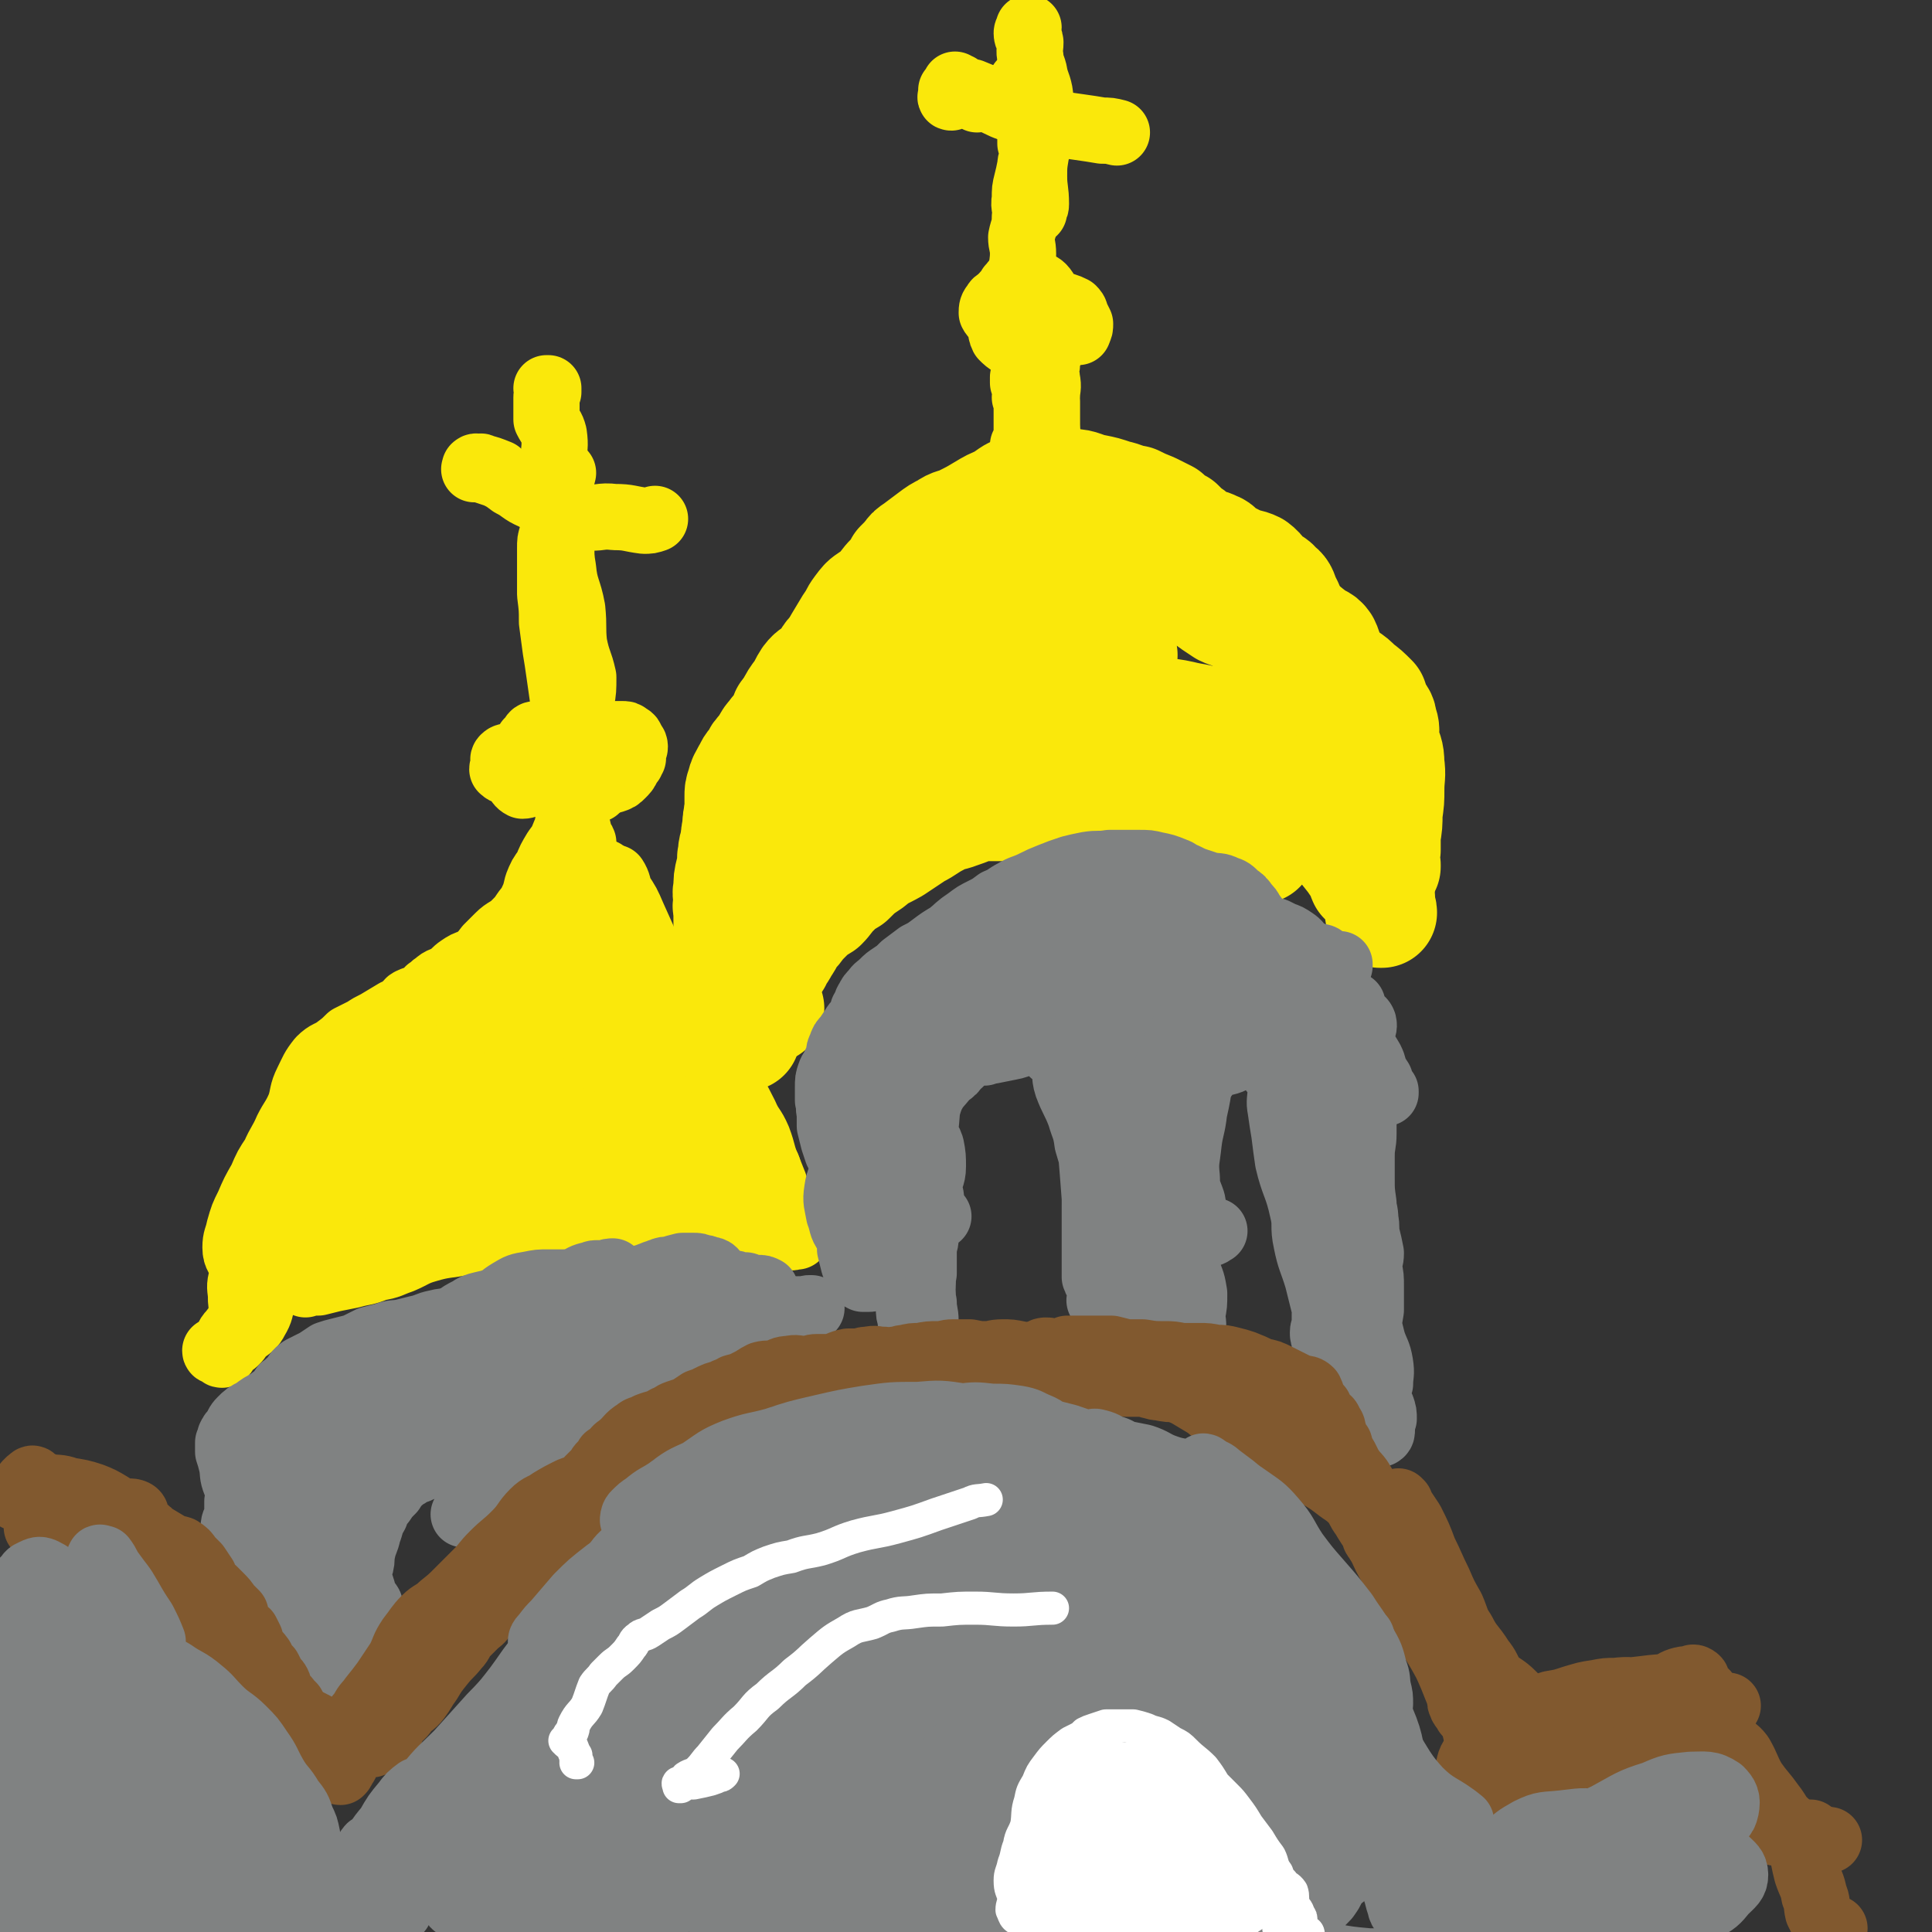 <svg viewBox='0 0 1050 1050' version='1.1' xmlns='http://www.w3.org/2000/svg' xmlns:xlink='http://www.w3.org/1999/xlink'><rect x="0" y="0" width="1050" height="1050" fill="#333333" stroke="none"/><g fill='none' stroke='#FAE80B' stroke-width='60' stroke-linecap='round' stroke-linejoin='round'><path d='M604,302c0,0 0,0 0,0 0,1 1,1 0,1 0,0 0,-1 -1,-1 -3,-1 -3,0 -7,-1 -4,-1 -4,-1 -8,-2 -4,-1 -4,-1 -8,-1 -3,-1 -3,-2 -7,-2 -4,0 -4,0 -9,1 -6,1 -6,0 -11,2 -7,1 -7,1 -14,3 -7,2 -8,2 -14,5 -7,3 -7,3 -13,8 -5,4 -5,4 -10,8 -6,4 -7,3 -12,7 -5,4 -4,5 -9,10 -3,4 -4,3 -7,8 -3,3 -3,4 -5,8 -1,3 -1,4 -1,7 -1,3 0,3 1,6 1,2 1,2 2,4 3,2 3,3 7,3 3,0 3,-1 8,-2 6,-1 6,-1 12,-2 6,-1 6,-1 12,-3 5,-2 5,-2 10,-4 7,-2 7,-2 14,-4 7,-1 7,-2 15,-3 6,-2 6,-2 12,-3 5,-1 5,-1 9,-2 5,0 5,1 11,0 5,0 5,0 10,0 5,0 5,1 10,1 2,1 2,1 5,1 1,0 1,0 3,0 0,0 0,1 0,1 1,0 1,0 1,0 -1,-1 -1,-1 -2,-1 -3,-1 -3,-2 -7,-2 -2,1 -2,2 -5,2 -2,0 -2,-1 -3,-1 -5,-1 -5,-1 -9,-3 -3,-1 -3,-1 -5,-4 -2,-2 -3,-1 -4,-4 -1,-2 -1,-2 -2,-5 -1,-2 -1,-2 -2,-4 0,-3 0,-3 -1,-6 0,-2 -1,-2 -2,-5 -1,-2 -1,-2 -1,-5 -1,-2 1,-3 0,-5 -1,-2 -2,-2 -4,-4 -1,-2 -1,-2 -3,-3 -2,-2 -2,-1 -4,-3 -2,-2 -1,-3 -3,-4 -3,-2 -3,-2 -6,-4 -2,-1 -2,-1 -4,-2 -3,-1 -3,-1 -5,-2 -3,-1 -3,0 -6,0 -3,0 -2,1 -5,1 -2,0 -2,-1 -3,0 -3,0 -2,1 -5,2 -2,2 -2,1 -5,2 -2,1 -2,2 -3,3 -4,1 -4,1 -8,3 -4,2 -4,1 -7,3 -4,2 -3,3 -6,5 -3,2 -3,2 -6,4 -3,3 -3,4 -6,7 -2,2 -2,2 -5,4 -3,2 -3,2 -6,6 -3,4 -2,4 -5,8 -3,5 -3,5 -6,10 -2,5 -2,5 -5,9 -2,5 -2,5 -5,10 -3,6 -3,5 -6,11 -2,5 -2,5 -4,10 -1,6 -1,6 -1,11 -1,6 0,6 -1,11 0,5 -1,5 -1,10 -1,4 0,4 0,8 0,4 0,4 -1,8 -1,4 -1,4 -2,7 -1,3 -1,3 -2,7 0,4 1,4 1,9 -1,4 -1,4 -2,8 -1,3 -1,3 -2,5 -1,2 -1,3 -2,5 0,1 0,1 -1,3 0,0 -1,0 -1,1 0,1 1,1 1,3 0,1 0,2 0,3 -1,0 -2,0 -2,1 -1,2 0,3 0,5 -1,3 -1,2 -2,5 -1,2 -1,2 -1,4 0,2 0,2 -1,4 0,1 0,1 0,2 0,0 0,0 0,-1 1,-1 1,-2 1,-2 0,0 0,1 0,1 0,0 -1,0 -1,0 0,0 0,0 0,0 0,0 1,2 1,1 0,0 0,-1 0,-2 -1,-2 -2,-1 -3,-3 -2,-4 -1,-4 -3,-8 -2,-3 -2,-3 -4,-6 -2,-3 -2,-3 -3,-6 -1,-3 -1,-3 -1,-6 -1,-4 -1,-4 -2,-7 0,-6 -1,-6 -1,-12 0,-5 0,-5 1,-9 0,-5 0,-5 2,-9 2,-5 2,-5 4,-10 2,-4 2,-4 4,-8 1,-6 1,-6 3,-11 1,-3 1,-4 3,-7 1,-3 2,-3 4,-6 2,-2 2,-2 4,-4 1,-3 1,-3 2,-6 3,-3 3,-3 6,-5 2,-4 2,-4 5,-7 2,-3 2,-2 4,-5 3,-2 3,-2 6,-5 3,-3 4,-2 7,-5 3,-4 3,-4 7,-7 3,-4 3,-4 7,-7 3,-3 3,-3 7,-6 4,-3 4,-3 8,-6 3,-3 4,-2 7,-6 3,-2 2,-3 5,-5 3,-3 4,-3 7,-5 3,-3 3,-3 6,-6 2,-1 3,-1 5,-3 2,0 2,0 4,-1 2,-1 2,-1 3,-2 2,-2 3,-2 5,-3 2,-1 2,-2 4,-3 2,-1 2,-1 4,-1 3,-1 3,0 6,1 1,0 1,0 2,0 2,0 2,-1 4,-1 3,0 3,0 5,0 3,0 3,0 6,-1 3,0 3,0 6,-1 2,0 2,0 5,-1 2,-1 2,-1 4,-2 3,-1 3,-1 5,-1 2,-1 2,-1 4,-1 1,0 1,0 3,0 2,-1 2,-1 5,-1 1,0 1,1 2,1 2,0 2,-1 4,-1 2,0 2,0 4,0 3,1 2,2 6,3 2,0 2,0 5,0 3,0 3,0 6,1 4,1 4,1 6,4 3,2 2,3 5,5 2,2 3,0 5,2 2,2 1,3 3,5 3,2 3,1 6,2 3,2 2,3 4,5 2,1 2,1 5,2 2,1 2,1 4,2 3,2 2,3 5,5 3,2 3,2 6,4 4,2 5,1 8,3 4,3 5,3 8,6 2,2 2,3 4,5 3,4 3,4 6,8 2,4 2,4 3,8 2,4 1,5 4,8 2,4 2,3 5,6 2,1 3,0 4,2 3,2 4,2 6,5 2,3 1,4 3,7 1,2 1,2 3,4 1,2 0,2 2,4 1,1 2,0 4,2 1,2 -1,2 0,4 0,2 0,2 1,4 1,2 2,2 2,4 0,2 -2,2 -2,4 0,2 0,2 0,4 1,2 1,2 1,4 1,2 1,2 1,3 1,2 0,2 1,3 1,2 1,2 2,3 1,2 1,2 2,4 1,2 1,3 2,5 0,2 1,1 1,3 1,2 1,3 2,5 1,3 1,3 3,6 1,2 1,2 2,4 1,1 1,1 2,3 1,2 1,2 2,5 0,0 0,0 0,0 -1,-1 -1,-1 -1,-1 0,0 0,1 0,1 0,1 0,1 0,1 1,1 1,0 1,1 1,1 2,2 2,3 1,0 0,-1 0,-2 0,0 0,1 0,1 1,0 2,0 3,-1 0,0 -1,0 -1,1 1,0 1,0 1,0 0,0 0,0 0,0 0,-1 1,-1 1,-1 0,0 0,0 0,-1 -1,-1 -1,-1 -1,-1 0,-4 0,-4 1,-7 0,-4 0,-4 0,-8 1,-6 1,-6 1,-12 1,-7 1,-7 1,-13 0,-7 1,-7 0,-14 0,-6 -1,-6 -3,-13 0,-5 1,-5 -1,-10 0,-3 -1,-3 -3,-6 -1,-3 -1,-3 -2,-6 -4,-4 -4,-4 -8,-7 -3,-3 -3,-3 -6,-5 -3,-2 -3,-2 -6,-4 -4,-3 -4,-3 -7,-5 -4,-3 -5,-3 -9,-6 -2,-2 -2,-2 -4,-5 -3,-2 -2,-3 -5,-5 -2,-2 -3,-1 -6,-3 -3,-3 -2,-3 -4,-6 -2,-2 -3,-2 -5,-3 -3,-3 -3,-3 -5,-6 -3,-3 -3,-3 -6,-6 -3,-4 -3,-3 -6,-6 -3,-3 -3,-3 -5,-6 -3,-2 -3,-2 -6,-4 -3,-3 -3,-3 -5,-5 -6,-5 -6,-5 -12,-10 -3,-2 -3,-2 -6,-4 -5,-3 -5,-1 -10,-4 -2,-1 -1,-1 -2,-3 -3,-2 -3,-2 -6,-4 -3,-1 -3,-1 -7,-1 -3,-1 -3,0 -7,0 -4,0 -4,-1 -8,-1 -4,0 -4,0 -8,-1 -4,0 -4,0 -8,-1 -4,0 -4,0 -8,0 -4,0 -4,0 -8,1 -4,1 -4,1 -8,1 -6,2 -6,1 -12,3 -5,1 -5,1 -9,3 -5,3 -5,4 -9,6 -6,4 -6,3 -11,6 -4,3 -4,2 -8,5 -4,3 -3,4 -7,7 -3,2 -4,1 -7,3 -1,1 -1,1 -2,3 0,0 0,0 0,0 0,1 0,1 0,1 -1,0 -1,-1 -1,-1 2,-2 2,-2 4,-4 2,-3 2,-3 5,-5 4,-3 4,-3 8,-6 4,-3 4,-3 8,-5 4,-3 5,-2 9,-4 6,-3 6,-3 11,-6 5,-3 5,-3 10,-5 6,-4 6,-5 12,-6 5,-1 5,1 10,1 5,0 5,0 9,-1 4,-1 4,-3 7,-3 6,0 7,2 13,3 5,1 5,1 11,3 5,1 5,2 11,3 4,2 4,2 9,4 4,2 4,2 8,4 3,3 3,3 7,5 2,2 2,2 4,4 4,2 3,3 7,5 4,2 4,1 8,3 3,1 2,2 5,4 4,2 4,2 8,4 4,2 5,1 9,3 4,3 3,4 6,7 3,2 4,1 6,4 3,2 3,3 4,6 1,2 1,2 2,4 1,3 1,3 3,7 1,3 2,3 4,7 1,2 1,2 3,5 1,2 2,2 3,4 2,3 1,3 2,6 2,3 2,3 3,5 2,3 2,3 4,5 1,2 0,2 1,4 1,2 1,2 3,5 1,2 1,1 3,3 1,2 1,2 3,4 1,1 2,1 3,2 1,2 1,2 2,4 1,2 1,2 2,4 1,2 1,2 2,4 1,2 1,2 2,5 0,1 0,1 1,3 1,2 1,2 2,4 1,2 1,2 2,5 0,1 0,1 0,3 1,2 2,2 2,5 1,2 0,2 0,5 1,2 1,3 1,5 -1,3 -3,3 -4,6 -1,2 -1,2 -1,4 -1,1 0,1 -1,3 0,1 0,1 0,2 -1,0 -2,-1 -1,-1 0,1 1,1 1,3 1,1 0,1 0,3 0,1 0,1 0,2 0,1 0,1 0,1 0,2 0,2 0,3 0,1 1,1 0,3 0,2 0,2 0,5 -1,0 -1,0 -1,1 0,1 0,1 0,2 0,2 0,2 0,4 0,0 0,0 0,0 1,1 0,2 1,3 0,1 0,1 0,2 0,0 0,1 0,1 0,0 0,-1 -1,-1 -1,-1 -2,0 -3,-1 -1,-2 0,-2 -1,-4 -3,-4 -3,-4 -5,-7 -4,-5 -4,-5 -7,-9 -4,-5 -3,-5 -7,-9 -4,-6 -5,-5 -9,-10 -3,-5 -2,-6 -6,-10 -4,-5 -5,-5 -10,-10 -6,-4 -6,-4 -12,-8 -6,-5 -5,-6 -11,-9 -7,-5 -7,-6 -15,-9 -8,-3 -8,-2 -16,-4 -9,-2 -10,-1 -19,-2 -10,-1 -10,-2 -20,-3 -11,-2 -11,-2 -21,-2 -10,-1 -10,-1 -19,-2 -11,0 -11,0 -21,1 -11,1 -12,0 -23,3 -10,2 -9,3 -19,7 -11,5 -11,4 -21,9 -9,5 -8,6 -16,11 -6,5 -6,5 -12,10 -5,4 -5,4 -10,9 -4,5 -4,5 -8,11 -3,5 -4,5 -7,11 -4,5 -3,5 -6,10 -3,5 -3,5 -5,9 -2,3 -2,3 -4,6 -1,2 -1,2 -2,3 -1,1 -1,1 -2,2 -1,2 -1,2 -1,4 0,1 0,1 1,2 0,1 1,1 1,1 0,1 -1,1 -1,1 0,1 1,1 1,2 1,1 1,1 2,3 1,1 1,1 1,1 1,1 1,2 1,3 1,1 1,1 2,2 1,1 0,1 1,3 0,2 0,2 0,4 -1,2 -1,2 -2,4 0,1 1,1 0,2 0,2 0,2 -1,3 -1,1 -2,1 -2,2 -1,1 -1,1 -1,1 0,1 1,1 1,1 -1,0 -1,0 -1,0 0,-1 0,-1 1,-2 1,-2 1,-2 3,-4 1,-3 1,-3 3,-6 2,-3 3,-2 5,-6 3,-4 2,-4 4,-9 3,-5 3,-5 7,-10 5,-5 5,-5 10,-10 5,-5 5,-5 10,-10 5,-4 4,-5 10,-9 4,-3 5,-3 10,-5 6,-3 7,-2 13,-5 5,-2 5,-3 10,-5 6,-2 6,-1 11,-3 5,-2 5,-2 9,-3 5,-2 5,-1 10,-2 4,0 4,0 8,-1 4,0 4,0 8,-1 3,0 3,0 7,0 6,-1 6,-1 12,-1 4,-1 4,-1 7,-1 5,0 5,1 10,1 4,0 4,0 8,0 4,0 4,0 8,0 5,-1 5,-1 9,-1 6,0 6,0 11,0 5,0 5,1 9,1 4,1 4,1 9,2 3,1 3,1 7,2 3,1 3,1 5,2 3,2 3,2 6,3 2,2 1,2 3,4 2,1 2,1 5,2 2,2 2,2 5,3 3,2 3,1 5,3 2,1 2,2 4,3 1,0 1,0 3,0 1,0 2,0 3,1 1,0 1,1 2,1 0,1 1,0 1,1 1,1 1,1 1,2 0,1 0,0 0,0 0,1 1,1 1,2 0,0 0,-1 1,-1 0,0 0,0 0,0 1,0 1,0 1,1 0,0 0,0 1,0 0,1 0,1 0,1 0,0 -1,0 -1,-1 -2,-1 -2,-1 -3,-2 -2,-1 -2,-1 -4,-3 -5,-3 -5,-3 -10,-7 -5,-3 -5,-4 -10,-7 -6,-4 -5,-5 -11,-8 -5,-4 -5,-5 -11,-6 -5,-2 -6,-1 -11,-1 -6,1 -6,1 -12,2 -5,0 -5,0 -11,1 -5,1 -5,1 -11,2 -6,1 -6,2 -12,4 -6,1 -6,1 -12,2 -4,0 -4,0 -8,0 -5,1 -5,1 -9,1 -4,0 -4,0 -9,0 -4,0 -4,0 -8,0 -6,2 -5,2 -11,4 -5,2 -6,1 -11,4 -6,3 -6,4 -12,7 -6,4 -6,4 -12,8 -7,4 -7,3 -13,8 -6,4 -6,4 -11,9 -5,3 -5,3 -9,7 -3,3 -3,4 -6,7 -3,2 -4,2 -7,5 -2,2 -2,2 -5,5 -2,3 -2,3 -5,6 -2,4 -2,4 -4,7 -2,4 -3,4 -4,7 -2,2 -2,3 -4,5 -2,3 -2,3 -4,5 -1,2 0,3 -1,5 -1,2 -1,2 -1,5 -1,2 -1,2 -1,4 -1,3 0,3 -1,5 -1,3 -2,2 -3,5 -1,2 0,2 -2,4 0,1 -1,0 -2,2 0,0 0,1 0,2 0,0 0,0 0,0 1,-1 1,-1 2,-1 '/><path d='M750,496c0,0 0,0 0,0 0,0 1,0 1,0 0,-2 -1,-2 -1,-4 0,-1 0,-1 0,-3 -1,-12 0,-12 -1,-23 -1,-8 -1,-8 -2,-16 0,-4 0,-4 -1,-8 -2,-5 -3,-5 -5,-10 -2,-4 -1,-4 -2,-7 -1,-4 -1,-4 -2,-7 0,-4 0,-4 0,-9 0,-4 0,-4 0,-9 -1,-5 -1,-5 -3,-9 -3,-6 -4,-6 -6,-12 -1,-6 2,-7 0,-13 -1,-4 -3,-3 -5,-8 -2,-3 -1,-4 -3,-8 -2,-3 -3,-2 -6,-4 -3,-3 -3,-3 -7,-5 -2,-2 -2,-2 -4,-4 -2,-2 -2,-2 -5,-4 -4,-2 -4,-2 -8,-4 -4,-2 -4,-3 -8,-5 -5,-2 -5,-1 -9,-3 -5,-2 -4,-2 -9,-4 -4,-1 -4,-1 -8,-1 -5,-1 -5,-1 -10,-2 -5,0 -5,0 -9,0 -5,-1 -5,-1 -10,-1 -7,0 -7,1 -14,0 -5,0 -5,-1 -11,-1 -6,0 -6,0 -12,1 -6,0 -6,0 -12,1 -7,1 -7,1 -14,2 -8,0 -8,0 -15,0 -6,1 -6,0 -12,1 -5,0 -5,0 -9,0 -6,1 -6,0 -11,0 -6,1 -5,2 -11,4 -5,2 -5,1 -10,3 -5,3 -4,3 -9,5 -5,3 -5,3 -10,6 -5,3 -4,4 -9,8 -4,3 -4,2 -9,6 -3,3 -4,2 -7,6 -3,3 -2,4 -5,8 -4,3 -5,2 -8,6 -2,3 -2,4 -4,7 -3,4 -3,4 -5,8 -2,5 -2,5 -5,10 -2,4 -3,3 -6,7 -2,3 -2,3 -4,6 -3,3 -3,3 -5,7 -3,3 -2,3 -4,6 -2,4 -2,3 -3,7 -1,3 -1,3 -1,6 0,4 0,4 0,7 0,4 0,4 -1,7 0,3 0,3 0,7 -1,3 -1,2 -2,6 -1,3 0,3 -1,6 0,4 0,4 -1,8 -1,4 -1,4 -1,9 -1,3 0,3 0,6 0,3 -1,3 0,5 0,4 0,4 0,7 0,3 0,3 1,6 1,5 1,5 3,9 1,3 2,3 2,6 1,5 0,5 1,9 1,3 1,3 3,6 1,2 1,2 3,4 2,2 2,2 4,3 2,2 2,1 3,3 1,0 1,0 2,1 '/></g>
<g fill='none' stroke='#FAE80B' stroke-width='36' stroke-linecap='round' stroke-linejoin='round'><path d='M540,318c0,0 0,0 0,0 1,0 1,1 1,1 0,0 0,0 1,0 1,-2 1,-2 2,-5 1,-3 0,-3 2,-6 1,-3 2,-2 4,-5 1,-3 1,-4 2,-7 0,-3 1,-3 1,-6 1,-2 1,-2 1,-4 0,-3 0,-3 0,-6 0,-4 1,-4 1,-8 0,-4 -1,-5 0,-9 0,-3 0,-3 1,-6 1,-3 1,-3 1,-7 0,-2 0,-2 -1,-5 0,-1 0,-1 0,-3 1,-1 1,-1 2,-2 1,0 1,-1 1,-1 1,0 1,1 1,2 0,3 -1,3 -1,7 1,6 2,6 3,12 2,5 2,5 3,11 1,6 0,6 1,12 0,5 2,5 2,10 0,5 -1,5 -1,9 -1,3 -1,3 -1,5 0,1 0,1 0,3 0,1 0,2 0,1 0,-1 0,-2 -1,-5 -1,-4 -1,-3 -1,-7 -1,-5 0,-5 -1,-10 0,-4 -1,-4 -1,-9 -1,-4 0,-4 -1,-9 0,-5 0,-5 -1,-10 0,-4 0,-4 0,-9 -1,-5 0,-5 -1,-10 0,-4 -1,-4 -1,-8 0,-5 0,-5 0,-11 0,-2 0,-2 0,-4 0,-1 0,-1 0,-3 0,0 0,0 -1,0 0,0 0,0 0,0 0,0 0,0 1,1 0,1 0,1 0,2 0,5 0,5 0,10 1,8 1,8 2,17 1,10 1,10 2,19 3,12 3,12 6,23 3,10 4,10 7,21 2,9 1,9 2,19 1,3 1,3 2,6 0,3 1,6 1,5 0,0 -1,-3 -1,-6 -1,-4 -1,-4 -2,-8 0,-7 -1,-7 -1,-13 -1,-7 -1,-7 -2,-13 -1,-7 -1,-7 -3,-15 -1,-6 -1,-6 -2,-13 -1,-6 -1,-6 -2,-12 -1,-7 -1,-7 -2,-14 -1,-6 -1,-6 -2,-11 -2,-6 -2,-6 -3,-13 -1,-4 -1,-4 -2,-8 0,-1 0,-1 -1,-3 0,-2 0,-3 -1,-5 0,0 0,1 0,1 0,0 0,0 0,1 0,0 0,0 0,1 1,3 1,3 2,7 2,9 2,9 4,19 2,10 2,10 5,20 2,9 2,9 4,17 1,7 1,7 2,13 1,6 1,6 2,11 1,4 1,4 1,9 1,1 1,2 1,3 0,0 -1,-1 -1,-1 0,-2 0,-2 0,-4 -1,-4 -1,-4 -2,-8 0,-4 0,-4 -1,-8 -1,-6 -1,-6 -3,-13 -1,-8 -1,-8 -2,-16 -1,-7 -1,-7 -2,-15 0,-6 0,-6 1,-11 0,-5 0,-5 1,-10 0,-3 1,-3 1,-6 0,-4 1,-4 0,-9 0,-2 -1,-2 -1,-4 0,-2 1,-2 1,-4 0,0 -1,0 -2,0 0,3 0,3 0,6 1,3 1,3 1,6 1,4 0,4 1,8 0,4 0,4 0,9 0,7 0,7 1,14 0,6 0,6 -1,12 0,5 0,5 -1,9 -1,3 -1,3 -2,5 '/><path d='M570,168c0,0 0,0 0,0 0,0 0,1 0,1 -1,-2 -2,-3 -2,-5 -1,-3 1,-4 0,-6 -2,-3 -3,-3 -6,-4 -2,-2 -2,-2 -5,-2 -2,-1 -2,-1 -4,0 -2,1 -2,2 -4,4 -1,2 -1,2 -3,4 -1,2 -1,1 -3,3 -1,1 -2,1 -2,2 -2,2 -2,3 -2,5 1,2 2,2 4,4 2,2 1,2 3,3 2,2 2,2 4,3 3,1 3,1 5,2 2,1 2,1 4,2 3,0 3,0 6,0 2,-1 2,0 4,-1 2,-1 2,-1 4,-2 1,-1 2,-1 2,-3 1,-1 1,-1 1,-3 0,-1 -1,-1 -2,-3 -1,-1 0,-1 -1,-3 -1,-1 -1,-1 -2,-3 -1,-1 -1,-1 -3,-2 -1,-1 0,-2 -2,-2 -2,-1 -3,-1 -5,0 -4,1 -4,2 -7,4 -3,2 -3,2 -7,3 -1,1 -2,0 -3,1 -1,3 -1,4 0,8 0,2 0,3 1,5 2,2 2,2 5,4 2,2 2,2 4,3 2,1 2,1 4,1 4,0 4,0 7,-1 3,0 4,0 6,-2 3,-1 3,-2 5,-4 0,0 -1,-1 0,-1 1,-1 1,-1 2,-1 0,-1 0,-1 0,-2 0,-1 0,-1 -1,-2 0,-1 0,-1 -1,-2 -1,-1 -1,-1 -3,-1 -3,-1 -3,0 -6,-1 -2,0 -2,0 -4,0 -3,1 -3,1 -6,2 -1,1 -1,1 -2,2 0,1 0,1 0,1 -1,4 -1,4 0,7 1,1 1,1 2,2 2,1 2,2 4,2 3,0 3,-1 6,-3 3,-2 3,-2 6,-4 3,-1 4,-1 8,-2 2,0 2,0 4,-1 1,0 1,1 1,0 1,-2 1,-2 1,-4 -1,-2 -1,-2 -2,-4 -1,-2 0,-2 -2,-4 -2,-1 -2,-1 -5,-2 -3,-1 -3,-1 -6,-1 -2,-1 -2,-1 -4,-1 -1,-1 -1,-1 -1,-1 -2,0 -3,0 -3,1 0,2 1,4 2,5 1,0 1,-1 2,-3 '/><path d='M560,192c0,0 0,0 0,0 0,0 0,0 0,0 0,1 0,1 0,3 0,0 0,0 0,1 0,0 0,-1 0,-1 -2,-4 -2,-4 -3,-8 -1,-4 0,-4 0,-8 0,-4 0,-4 0,-8 0,-3 -1,-3 -1,-6 0,-4 0,-4 0,-8 0,-5 0,-5 0,-9 -1,-5 0,-5 0,-10 0,-5 -1,-5 -1,-9 1,-5 2,-5 2,-11 1,-5 -1,-5 0,-10 0,-5 0,-5 1,-9 1,-4 1,-4 2,-9 0,-3 1,-3 1,-6 0,-3 0,-3 -1,-6 0,-2 0,-2 0,-4 0,-2 0,-2 0,-3 0,-2 0,-2 0,-4 -1,-2 0,-2 0,-4 -1,-1 -1,-1 -2,-3 0,-2 -1,-2 -1,-4 0,-2 1,-2 2,-4 0,-1 0,-2 0,-2 0,0 0,0 -1,0 0,0 0,0 0,0 -1,-1 -1,-1 -2,-3 -1,-1 -1,-1 -1,-2 0,0 1,0 1,1 0,0 -1,0 -1,0 0,-1 1,-1 1,-1 0,0 0,0 0,1 0,0 1,0 1,1 0,1 0,1 0,2 0,0 0,0 0,0 '/><path d='M562,115c0,0 0,0 0,0 0,-2 1,-2 1,-4 0,-8 -1,-8 -1,-15 0,-6 0,-6 1,-12 1,-5 2,-5 3,-10 0,-6 0,-6 0,-11 -1,-7 0,-7 -1,-13 -1,-5 -2,-5 -3,-11 -1,-4 -2,-4 -2,-8 -1,-4 0,-4 0,-8 0,-2 -2,-2 -2,-5 0,-1 1,-2 1,-3 '/><path d='M531,54c0,0 0,0 0,0 0,-1 1,-1 0,-1 0,0 0,0 0,0 -1,0 -1,-1 -1,-1 -3,-1 -3,-1 -6,-1 -1,0 -1,0 -2,0 -2,0 -2,0 -4,0 -1,1 -1,2 -1,2 -1,0 0,-1 1,-2 0,0 0,0 0,-1 -1,0 -1,0 -1,-1 0,0 1,0 1,-1 1,0 1,0 1,0 0,-1 0,-1 0,-1 0,0 0,0 0,0 1,0 0,0 0,0 0,-1 0,-1 0,-1 1,1 0,1 1,1 0,0 0,0 1,0 1,1 1,1 3,2 2,1 2,1 4,1 5,2 5,2 9,4 6,2 6,3 12,5 5,2 5,2 11,4 6,2 6,2 12,4 7,1 7,1 14,2 7,1 7,1 13,2 4,0 4,0 8,1 0,0 0,0 0,0 '/><path d='M306,409c0,0 0,0 0,0 1,1 1,1 2,1 0,0 0,0 0,0 -1,-1 -1,-1 -1,-1 0,-1 0,-1 -1,-1 0,0 -1,0 -1,0 0,0 1,0 1,1 -1,1 -2,1 -3,2 0,3 -1,4 1,7 1,3 3,3 6,5 3,1 3,1 5,2 2,0 2,0 4,0 4,0 4,0 8,-1 3,-1 3,-2 6,-3 3,-3 3,-3 5,-5 2,-2 2,-1 3,-3 1,-2 1,-3 2,-5 1,-1 2,-1 2,-2 0,-2 -1,-2 -2,-3 0,-2 0,-2 -2,-3 -1,-1 -1,-1 -3,-1 -2,0 -2,0 -5,0 -2,1 -2,1 -5,2 -2,0 -3,0 -5,2 -2,2 -2,3 -3,6 -2,2 -3,2 -3,5 0,3 1,3 3,6 1,1 2,1 4,2 2,1 1,1 3,2 3,0 3,1 6,0 3,-1 3,-1 5,-3 2,-2 2,-2 3,-4 1,-2 1,-2 2,-3 0,-1 1,-2 1,-2 0,0 -1,0 -1,0 -1,-2 -1,-3 -2,-4 -2,-2 -2,-2 -5,-4 -2,-1 -2,-1 -4,-2 -3,-2 -3,-2 -6,-3 -1,0 -1,1 -3,2 -2,2 -2,2 -5,4 '/><path d='M325,401c0,0 0,0 0,0 1,0 2,0 2,1 0,0 -1,1 -1,1 -2,3 -2,3 -4,6 -3,4 -3,4 -6,8 -2,3 -2,2 -3,5 -1,4 0,4 -1,8 0,2 -1,2 -2,5 -1,2 0,2 -1,4 0,3 0,3 0,7 -1,3 0,4 -2,7 -2,5 -2,5 -5,9 -3,5 -3,5 -5,10 -3,4 -3,4 -5,9 -1,4 -1,5 -3,9 -1,3 -2,3 -4,6 -2,3 -2,3 -5,6 -4,4 -5,3 -9,7 -3,3 -3,3 -6,6 -3,4 -3,4 -7,7 -4,4 -4,4 -8,8 -4,4 -4,4 -7,8 -3,5 -3,5 -7,9 -2,4 -2,4 -5,8 -2,5 -2,4 -5,9 -3,3 -2,4 -5,7 -3,3 -3,3 -6,6 -3,3 -3,3 -6,7 -3,3 -3,3 -5,6 -3,4 -4,3 -7,8 -2,3 -2,3 -4,7 -1,2 -1,2 -2,3 0,0 0,0 0,0 3,-4 3,-4 6,-8 2,-3 2,-3 5,-7 3,-4 3,-4 6,-8 4,-4 4,-4 7,-8 5,-6 5,-6 9,-11 5,-6 5,-6 10,-11 8,-7 8,-6 15,-12 5,-5 5,-5 9,-10 5,-5 5,-5 9,-11 6,-5 6,-5 11,-10 3,-4 3,-4 6,-7 1,-1 1,-1 2,-2 1,0 1,0 1,0 -3,4 -3,4 -7,7 -4,4 -4,3 -8,6 -4,3 -4,3 -8,4 -4,2 -4,1 -8,3 -3,1 -3,1 -6,3 -3,2 -3,3 -6,5 -3,2 -4,1 -7,4 -2,1 -2,2 -4,3 -2,2 -2,3 -5,4 -2,1 -3,1 -5,2 -2,1 -1,2 -3,4 -2,1 -3,1 -5,2 -5,3 -5,3 -10,6 -4,2 -4,2 -7,4 -4,2 -4,2 -8,4 -3,3 -3,3 -7,6 -4,3 -5,2 -9,6 -4,5 -4,6 -7,12 -3,6 -2,7 -4,13 -3,7 -4,7 -7,13 -3,7 -4,7 -7,14 -4,6 -4,6 -7,13 -4,7 -4,7 -7,14 -3,6 -3,6 -5,13 -1,5 -2,5 -2,10 0,5 2,5 3,9 1,4 0,4 2,7 0,2 1,2 2,4 1,2 1,2 2,4 1,1 1,1 1,3 0,1 -1,1 -1,3 -1,2 0,2 -1,3 -1,1 -1,1 -2,1 -1,1 -1,2 -1,1 -1,0 -1,-1 -1,-2 -1,-3 -1,-3 -1,-6 0,-4 -1,-5 0,-9 2,-7 4,-7 7,-13 3,-7 3,-7 6,-14 3,-10 2,-10 5,-19 5,-11 6,-10 11,-20 5,-9 5,-9 9,-18 '/><path d='M185,592c0,0 0,0 0,0 -1,2 -1,2 -1,3 -1,2 -1,2 -1,3 -1,3 -1,3 -2,6 -7,11 -8,10 -15,21 -3,7 -3,7 -6,14 -2,6 -1,6 -3,13 -1,6 -1,6 -2,12 -2,8 -2,7 -4,15 -1,6 -1,6 -3,12 -2,7 -2,7 -5,15 -2,6 -1,6 -4,11 -2,4 -3,4 -7,7 -2,2 -2,3 -4,5 -2,2 -3,1 -5,3 -1,2 0,3 -2,4 -1,1 -1,-1 -2,-1 -1,-1 -2,0 -2,-1 0,0 1,0 1,0 2,-2 2,-2 4,-3 2,-3 1,-4 4,-7 3,-4 3,-4 7,-7 3,-5 3,-5 7,-9 6,-6 6,-6 12,-11 5,-4 5,-3 9,-7 5,-4 5,-4 11,-8 6,-5 6,-5 14,-9 7,-4 7,-4 14,-8 7,-3 7,-3 14,-6 5,-3 5,-4 11,-6 5,-1 5,0 11,0 5,0 5,0 10,-1 6,0 6,0 11,0 6,0 6,0 11,-1 6,0 7,0 13,0 6,-1 6,-1 12,-3 8,-1 8,-1 16,-3 9,-2 9,-2 18,-4 8,-2 8,-1 16,-2 8,-1 8,-2 16,-3 7,-1 7,-1 14,-1 6,-1 6,0 12,0 5,0 5,0 10,0 5,1 5,1 11,1 2,0 3,1 5,1 3,-1 4,-1 6,-2 1,0 0,-1 -1,-1 '/><path d='M165,695c0,0 0,0 0,0 0,0 0,0 0,1 1,0 0,0 0,0 0,1 0,1 0,1 1,1 1,1 1,1 3,-1 3,-1 7,-1 4,-1 4,-1 8,-2 5,-1 5,-1 10,-2 7,-2 7,-1 14,-4 7,-1 7,-2 13,-4 7,-3 7,-4 14,-6 10,-3 11,-2 20,-4 10,-3 10,-4 20,-6 10,-3 10,-2 20,-4 8,-2 8,-3 17,-4 8,-1 8,0 17,0 5,-1 5,-1 11,-1 4,0 4,0 9,1 3,0 3,0 6,0 3,1 3,1 5,1 3,1 3,0 6,1 2,1 2,1 4,2 2,1 2,1 4,2 2,1 2,1 4,2 2,0 2,0 4,0 3,0 3,0 5,0 4,0 4,0 7,0 3,0 3,0 5,0 2,0 2,0 4,0 1,0 1,0 3,0 1,1 1,1 3,1 2,0 2,0 3,0 2,0 2,0 4,0 1,1 1,0 3,0 1,0 1,0 2,0 1,0 1,0 2,0 2,0 2,0 3,0 1,1 1,1 2,1 1,0 1,0 2,0 1,0 1,0 1,1 1,0 1,0 1,0 1,0 1,-1 1,0 0,0 0,0 1,0 0,0 0,0 0,0 1,0 2,0 2,0 -1,0 -1,0 -2,0 0,0 -1,1 -1,0 -1,-2 -1,-2 -2,-5 0,-2 0,-2 -1,-4 0,-3 0,-3 -1,-6 -2,-2 -2,-2 -3,-5 -2,-4 -1,-4 -2,-8 -2,-5 -2,-5 -4,-10 -3,-7 -2,-7 -5,-15 -3,-7 -4,-6 -7,-13 -3,-6 -3,-6 -7,-13 -3,-6 -3,-6 -6,-13 -1,-4 -1,-4 -3,-8 0,-2 0,-2 -1,-4 -1,0 -1,-1 -1,-1 1,2 2,3 3,6 2,5 2,5 4,10 3,8 4,7 6,15 2,8 1,8 1,16 0,5 0,5 0,10 0,4 0,4 0,7 0,4 1,4 1,7 0,1 -1,1 -1,3 -1,0 -1,0 -1,1 0,1 0,1 0,1 0,0 0,-1 0,-2 0,0 1,0 1,-1 0,0 -1,0 -1,-1 0,-1 1,-1 1,-2 0,0 -1,0 -1,0 0,0 1,2 0,2 0,0 -1,-1 -2,-2 -1,0 0,0 -1,0 0,-1 0,0 0,0 -1,0 -1,0 -1,0 -1,0 0,1 0,1 -1,0 -1,0 -1,0 -1,0 -1,0 -2,-1 -2,-1 -2,-1 -4,-3 -4,-4 -5,-4 -8,-8 -5,-7 -5,-7 -9,-14 -6,-11 -7,-10 -12,-21 -5,-11 -5,-11 -10,-22 -4,-9 -4,-9 -9,-17 -2,-5 -2,-5 -5,-10 -1,0 -1,-2 -1,-1 -2,2 -3,4 -3,8 -1,6 0,6 0,12 1,8 1,8 2,16 2,7 1,7 4,14 2,4 3,4 6,7 1,2 2,3 4,3 1,0 1,-2 1,-4 1,-5 1,-5 1,-11 -1,-9 -1,-9 -2,-18 -2,-9 -1,-9 -4,-17 -2,-9 -2,-9 -6,-16 -4,-8 -4,-9 -10,-16 -4,-4 -5,-5 -10,-6 -5,-1 -6,-1 -10,1 -6,4 -6,5 -10,10 -5,8 -5,8 -9,16 -5,10 -6,10 -10,20 -4,11 -2,12 -5,24 -2,9 -2,9 -4,19 -2,5 -2,5 -4,10 0,0 0,1 0,1 1,-2 2,-3 3,-5 0,-6 0,-6 0,-12 0,-5 1,-5 0,-11 -1,-4 0,-5 -3,-8 -1,-3 -2,-4 -5,-5 -5,-1 -5,-2 -11,-1 -7,2 -7,2 -14,6 -7,4 -7,4 -12,10 -7,6 -6,7 -12,14 -4,7 -5,7 -8,15 -2,6 -2,6 -1,12 1,6 0,7 4,11 3,3 4,4 8,5 6,2 6,2 12,1 8,-2 9,-2 17,-6 9,-5 9,-6 17,-13 8,-6 8,-6 15,-13 6,-7 6,-7 10,-15 4,-7 4,-7 5,-14 1,-5 1,-6 -1,-10 -2,-3 -3,-4 -7,-4 -8,-1 -9,0 -16,2 -9,4 -10,4 -18,9 -8,5 -9,5 -15,12 -7,6 -7,7 -12,15 -4,7 -5,7 -6,14 -2,7 -1,8 1,14 1,5 2,7 6,10 5,4 6,4 12,4 7,1 8,0 14,-4 7,-3 7,-4 12,-9 6,-7 6,-7 10,-15 4,-7 6,-7 7,-15 1,-6 0,-7 -2,-13 -2,-4 -3,-5 -7,-7 -7,-2 -8,-1 -16,-1 -9,2 -9,2 -17,6 -9,3 -8,4 -16,8 -9,6 -10,6 -18,12 -6,5 -6,5 -11,11 -4,5 -4,5 -7,10 -1,2 -2,3 -1,6 2,3 3,3 8,4 6,1 7,0 14,-1 8,0 8,0 16,-2 9,-2 9,-3 18,-7 9,-4 9,-3 17,-8 8,-4 7,-5 15,-10 4,-3 5,-3 9,-7 2,-2 3,-5 2,-6 -2,-2 -4,-1 -7,0 -8,2 -7,4 -15,6 -9,3 -10,2 -19,5 -11,3 -11,4 -21,8 -10,4 -10,4 -20,8 -9,4 -9,4 -18,9 -5,3 -5,4 -9,7 -1,0 -1,-1 -1,-1 5,-2 5,-2 10,-4 14,-5 13,-6 27,-11 14,-6 14,-6 29,-12 17,-6 17,-6 35,-12 11,-4 11,-4 23,-7 12,-3 12,-2 25,-5 10,-2 10,-3 21,-5 6,-1 6,-1 12,-3 3,-1 3,-1 6,-3 1,0 2,0 2,0 -2,0 -4,2 -6,0 -5,-4 -5,-5 -9,-11 -5,-5 -6,-4 -10,-9 -5,-8 -4,-8 -8,-16 -3,-8 -4,-8 -6,-16 -3,-7 -2,-8 -4,-15 -1,-5 -1,-5 -2,-9 0,-2 0,-3 0,-3 0,0 0,2 1,3 3,7 4,7 7,14 5,10 6,10 10,20 6,15 5,15 10,30 6,15 7,15 13,30 4,10 4,10 9,21 2,5 2,5 5,10 0,2 1,4 1,3 -2,-4 -4,-6 -6,-12 -3,-10 -1,-10 -4,-20 -3,-10 -4,-10 -8,-19 -8,-17 -8,-17 -16,-34 -7,-14 -7,-14 -14,-28 -4,-9 -4,-9 -8,-17 -1,-4 -1,-5 -3,-7 -1,-1 -1,1 -2,2 -1,4 -3,4 -2,8 2,8 3,9 8,17 7,13 8,12 15,26 7,14 5,15 12,29 5,9 6,9 11,17 2,4 2,5 5,8 1,2 1,3 2,3 4,-2 5,-3 7,-6 2,-6 1,-7 1,-13 0,-10 0,-10 -2,-20 -2,-11 -2,-11 -5,-22 -4,-13 -5,-13 -10,-26 -5,-12 -5,-12 -10,-23 -3,-7 -3,-7 -7,-13 -1,-3 -2,-3 -3,-6 -1,-1 0,-2 0,-2 2,3 2,5 3,9 5,11 5,11 11,22 6,13 7,12 14,26 6,14 5,14 12,29 4,9 4,9 8,19 3,5 4,5 6,10 0,1 -1,3 -2,2 -2,-2 -2,-4 -3,-8 -4,-8 -4,-8 -8,-16 -4,-10 -4,-10 -8,-19 -5,-10 -6,-10 -11,-20 -4,-9 -5,-9 -9,-18 -4,-11 -3,-11 -8,-22 -2,-4 -2,-4 -5,-8 -1,-1 -2,-2 -3,-2 0,1 1,2 2,3 3,8 3,8 6,16 6,12 7,12 13,25 6,12 9,12 12,25 3,12 0,13 1,25 1,6 2,6 3,13 1,2 0,3 1,5 0,1 0,3 0,2 -1,-3 -2,-4 -4,-8 -3,-9 -2,-9 -6,-18 -4,-10 -5,-10 -10,-20 -5,-11 -6,-11 -11,-22 -5,-11 -5,-11 -9,-21 -4,-7 -4,-7 -7,-14 -1,-5 0,-5 -1,-10 -1,-3 -1,-3 -2,-6 -1,-2 -1,-2 -3,-4 -1,-2 -2,-2 -2,-4 0,-1 1,-2 1,-2 1,1 0,3 0,5 2,6 2,5 4,11 2,6 2,6 4,13 1,7 0,8 2,15 2,4 3,4 5,9 2,4 2,5 3,9 1,2 1,2 2,4 0,1 1,1 1,2 1,1 1,1 1,1 -1,-1 -1,-2 -2,-3 -2,-4 -2,-4 -4,-8 -3,-7 -2,-8 -5,-15 -2,-8 -2,-8 -5,-15 -2,-6 -2,-6 -4,-13 -1,-5 -1,-5 -2,-10 -1,-3 -2,-4 -2,-7 1,-3 4,-3 4,-6 0,-1 -2,-1 -3,-3 0,0 -1,0 -1,0 1,4 2,4 3,8 2,7 1,7 3,14 1,8 1,8 3,15 2,6 2,6 3,12 1,2 1,2 1,5 1,1 1,2 1,2 0,-1 -1,-2 -1,-4 -2,-6 -2,-6 -3,-11 -2,-7 -2,-7 -4,-14 -1,-6 -2,-6 -3,-12 -1,-5 0,-5 -1,-11 0,-5 0,-5 -1,-9 0,-1 -1,-1 -1,-1 0,4 0,5 1,9 2,9 2,9 4,19 2,12 1,12 5,24 5,15 8,14 13,28 4,13 2,14 6,27 3,13 4,13 8,25 2,7 2,7 5,14 1,3 1,3 2,6 1,0 1,2 1,1 0,-1 -1,-3 -1,-5 -1,-5 -1,-5 -3,-9 -1,-4 -1,-4 -2,-9 '/><path d='M328,474c0,0 0,0 0,0 -1,1 -1,1 -1,2 -1,2 -1,2 -2,4 -4,8 -5,8 -7,17 -5,14 -7,14 -7,29 0,14 2,14 6,28 4,15 5,15 10,29 3,9 1,11 5,19 3,5 5,5 9,8 1,0 1,-1 1,-2 0,-6 1,-6 1,-11 0,-5 1,-6 0,-10 -1,-7 -2,-7 -4,-14 -3,-9 -3,-10 -7,-18 -4,-8 -4,-9 -11,-15 -3,-4 -4,-4 -9,-6 -2,0 -3,0 -4,1 -2,4 -1,5 -2,9 0,10 0,10 1,19 3,13 3,13 7,25 5,14 4,14 11,28 6,10 6,10 14,20 4,5 4,6 10,8 3,1 6,1 8,-2 3,-4 3,-6 3,-12 1,-9 1,-9 0,-18 -1,-9 0,-10 -3,-18 -4,-9 -4,-10 -10,-18 -5,-6 -6,-6 -12,-10 -4,-2 -5,-2 -9,-1 -4,1 -5,2 -7,6 -3,6 -4,7 -4,14 1,8 3,9 7,17 5,9 4,10 10,17 7,8 9,7 18,13 '/><path d='M321,611c0,0 0,0 0,0 0,2 0,2 0,3 0,2 0,2 0,3 0,1 1,2 -1,3 -6,2 -9,4 -14,1 -6,-4 -5,-7 -9,-15 -4,-9 -4,-9 -8,-18 -3,-5 -3,-5 -5,-11 -2,-3 0,-4 -1,-6 -1,-1 -2,0 -2,1 1,4 1,4 3,9 2,8 2,8 5,16 3,9 4,9 7,18 2,7 2,8 4,15 2,5 1,6 5,10 2,2 4,2 6,2 1,0 0,-1 0,-1 -1,-3 -2,-3 -2,-6 -2,-8 -1,-8 -2,-16 -1,-6 -1,-6 -3,-11 -2,-6 -2,-6 -4,-11 -2,-3 -1,-3 -3,-6 -1,-1 -2,-2 -3,-2 -1,0 -2,1 -1,2 1,6 2,6 3,12 3,8 3,8 6,17 2,7 1,7 3,14 3,7 1,8 6,14 3,4 4,3 10,4 2,1 3,1 5,-1 3,-2 3,-2 5,-6 3,-8 3,-8 5,-16 0,0 0,0 0,0 '/><path d='M324,429c0,0 0,0 0,0 -1,0 -1,0 -1,0 -1,0 -1,1 -2,0 -3,-6 -2,-7 -5,-14 -1,-4 -2,-4 -3,-9 -1,-3 -1,-3 -2,-7 -2,-3 -3,-3 -4,-7 -2,-6 0,-6 -1,-12 -1,-7 -1,-7 -2,-14 -1,-7 -1,-7 -2,-13 -1,-7 -1,-8 -2,-15 0,-7 0,-7 -1,-15 0,-6 0,-6 0,-13 0,-6 0,-6 0,-12 0,-4 0,-4 1,-7 1,-6 1,-6 2,-11 0,-4 1,-4 2,-7 0,-3 -2,-3 -1,-5 0,-2 0,-2 1,-4 1,-3 1,-3 2,-7 '/><path d='M295,425c0,0 0,0 0,0 -1,0 0,0 -1,-1 -3,-4 -3,-4 -6,-7 -2,-1 -2,-1 -3,-2 -1,-1 -1,-1 -2,-1 -3,-1 -3,-2 -5,-3 -2,0 -3,0 -4,1 -1,1 0,1 0,3 0,1 -1,2 -1,3 2,2 3,1 5,3 2,1 1,1 3,3 1,1 1,2 3,3 2,0 3,-1 5,-1 2,0 2,0 4,-1 2,-1 2,-1 3,-3 2,-2 1,-2 2,-5 1,-2 1,-2 2,-5 0,-1 0,-2 0,-3 0,-3 0,-3 -1,-5 -1,-1 -1,-1 -3,-3 -1,-1 -1,-2 -2,-2 -1,-1 -1,0 -2,0 -2,0 -2,0 -3,2 -1,1 -1,1 -2,2 0,2 0,3 1,5 1,3 1,3 3,5 2,3 3,3 5,5 0,0 0,0 0,0 '/><path d='M297,211c0,0 0,0 0,0 1,0 1,0 1,0 0,0 0,0 0,1 0,0 0,0 0,1 -1,2 -1,2 -1,3 0,2 0,2 0,4 0,4 0,4 0,8 2,4 3,4 4,8 1,7 0,7 0,13 0,6 -1,6 0,11 0,7 1,6 2,13 1,7 2,7 2,14 1,11 -1,11 1,22 1,11 3,11 5,22 1,10 0,10 1,19 2,10 3,9 5,18 0,7 0,7 -1,13 0,6 -1,7 -1,13 1,5 3,5 4,10 0,5 -1,5 0,9 0,3 1,3 1,6 1,3 1,3 2,5 '/><path d='M271,257c0,0 0,0 0,0 -5,-2 -5,-2 -9,-3 -1,-1 -1,0 -3,0 0,0 -1,0 -1,0 0,0 1,-1 1,0 0,0 -1,1 -1,1 0,0 0,-1 0,-1 2,0 3,0 3,0 1,0 0,0 0,0 -1,0 -1,0 -1,0 -1,0 0,1 -1,1 0,0 -2,0 -1,0 0,0 1,-1 2,-1 1,0 1,0 2,1 1,0 1,0 2,1 3,1 3,1 6,2 4,2 4,2 8,5 6,3 5,4 12,7 7,4 7,3 15,6 7,2 7,4 14,5 7,1 7,-1 15,0 8,0 8,1 16,2 3,0 3,0 6,-1 '/></g>
<g fill='none' stroke='#808282' stroke-width='36' stroke-linecap='round' stroke-linejoin='round'><path d='M198,753c0,0 0,0 0,0 0,0 1,1 0,1 -1,0 -2,0 -4,0 -2,0 -2,0 -4,-1 0,0 0,0 0,0 -1,1 -1,2 -3,2 -1,0 -1,-1 -3,-1 0,0 0,0 0,0 -2,-1 -3,0 -4,-1 0,0 1,-1 0,-1 -2,0 -2,0 -5,1 -1,0 -1,0 -3,0 -3,1 -3,1 -6,2 -3,1 -3,1 -7,3 -7,2 -7,2 -13,4 -4,2 -4,2 -8,5 -4,2 -4,2 -7,5 -2,2 -2,3 -3,5 -2,2 -2,2 -3,4 0,2 0,2 -1,3 0,2 0,2 0,5 1,3 1,3 2,7 1,5 0,5 2,10 2,5 3,4 6,9 3,6 1,7 5,12 3,4 4,3 8,7 5,4 5,4 9,8 4,4 4,4 8,8 4,4 4,4 7,8 4,4 3,4 7,8 3,4 3,4 6,8 2,2 3,2 5,5 2,2 2,2 4,5 2,2 2,2 3,4 2,2 2,2 3,4 1,0 1,0 1,1 0,1 0,1 0,1 0,0 0,0 0,0 0,0 -1,0 -1,0 -1,0 -1,0 -1,-1 -1,-1 -1,-1 -2,-3 0,0 1,0 1,0 -1,0 -2,1 -3,0 -3,-3 -3,-4 -5,-8 -2,-2 -2,-2 -3,-3 -3,-5 -3,-4 -6,-9 -4,-5 -4,-5 -7,-11 -3,-6 -3,-6 -6,-13 -3,-5 -2,-6 -5,-11 -2,-6 -3,-6 -6,-11 -4,-6 -4,-6 -8,-12 -4,-6 -4,-6 -7,-12 -4,-5 -4,-5 -7,-11 -2,-3 -2,-3 -4,-6 -1,-1 -1,-2 -1,-3 0,0 0,1 0,1 2,4 2,3 3,7 2,5 0,6 2,12 3,7 5,6 8,12 5,10 4,10 8,20 4,11 4,11 9,21 5,11 6,11 12,22 4,10 4,10 8,19 3,6 3,6 6,12 1,1 2,2 1,3 0,1 -1,0 -2,0 0,0 0,0 0,0 '/><path d='M136,809c0,0 0,0 0,0 1,0 1,0 1,0 0,0 0,0 1,0 0,0 0,0 0,0 -1,5 -2,5 -2,10 0,6 0,6 2,11 2,8 1,8 5,15 4,7 5,6 10,13 5,7 4,8 10,14 6,6 6,7 13,11 2,1 2,0 4,0 '/><path d='M170,903c0,0 0,0 0,0 0,0 0,0 -1,-1 0,0 0,0 0,0 -3,-3 -3,-3 -6,-6 -3,-2 -3,-2 -5,-4 -2,-3 -2,-3 -3,-5 -2,-3 -1,-3 -2,-5 -2,-5 -2,-5 -3,-10 -1,-4 -1,-4 -2,-8 -1,-5 -1,-5 -2,-10 0,-4 0,-4 -1,-8 -1,-4 -1,-4 -2,-8 -1,-4 0,-4 -1,-7 0,-3 0,-3 0,-5 -2,-4 -2,-4 -4,-9 -1,-3 -1,-2 -2,-5 0,-2 0,-2 0,-3 0,-2 0,-2 0,-4 0,-3 0,-3 0,-6 -1,-2 0,-2 0,-4 0,-2 -1,-2 -1,-3 1,-3 2,-3 2,-5 0,-2 -2,-2 -2,-4 -1,-3 -2,-3 -1,-6 2,-4 3,-4 5,-7 3,-3 3,-3 6,-6 2,-3 2,-3 5,-5 2,-2 2,-2 4,-5 3,-2 2,-2 5,-4 2,-3 2,-4 5,-6 4,-2 4,-2 8,-4 3,-2 3,-2 6,-4 3,-1 3,-1 7,-2 4,-1 4,-1 8,-2 4,-2 4,-2 8,-4 4,-1 4,-1 8,-2 5,-2 5,-1 10,-2 4,-1 4,-1 8,-2 5,-1 5,-2 10,-3 4,-1 5,-1 10,-1 4,0 4,0 9,0 6,0 6,0 12,-1 5,-1 5,0 11,-1 7,-1 7,-2 13,-4 7,-1 7,-1 13,-3 5,-2 5,-2 10,-4 4,-1 5,-1 9,-3 4,-1 5,0 9,-2 4,-1 4,-2 8,-4 3,-1 3,-1 6,-1 4,-1 4,-1 9,-3 2,0 2,-1 3,-1 2,-1 3,-1 5,-1 3,-1 3,-1 7,-2 1,0 1,0 3,0 2,0 2,0 3,0 2,0 2,0 4,1 2,0 2,0 4,1 1,0 2,0 3,1 1,1 1,2 2,4 1,0 1,0 2,1 0,0 0,0 1,1 1,0 0,1 1,1 1,0 1,0 2,0 1,-1 1,0 2,0 1,0 1,-1 2,0 1,0 1,0 2,1 1,0 1,0 2,0 1,0 1,-1 2,0 1,0 1,0 2,1 1,0 1,0 3,0 1,0 1,0 1,0 2,0 2,0 4,1 '/><path d='M200,871c0,0 0,0 0,0 0,0 0,0 0,0 1,1 1,1 1,2 -1,0 -1,1 -1,0 -1,-2 -1,-3 -2,-5 -1,-4 -1,-4 -2,-7 -1,-4 -2,-4 -2,-7 0,-2 2,-1 2,-4 1,-3 0,-3 1,-7 1,-5 2,-5 3,-10 2,-5 1,-5 4,-10 1,-4 1,-3 4,-7 2,-3 2,-3 5,-6 2,-3 1,-3 4,-5 2,-2 2,-2 4,-3 3,-2 3,-2 6,-3 3,-2 3,-2 6,-3 3,0 3,0 6,1 3,0 3,0 6,1 3,1 3,1 5,3 3,1 2,1 5,3 2,2 3,1 5,4 1,1 1,2 2,3 3,3 3,3 5,6 2,1 2,1 3,3 '/><path d='M252,823c0,0 0,0 0,0 0,0 0,0 1,0 0,0 0,0 1,-1 3,-3 2,-4 5,-7 3,-4 3,-4 7,-6 3,-3 4,-3 7,-6 4,-3 3,-4 7,-8 4,-5 4,-5 9,-9 5,-5 5,-4 11,-8 6,-4 6,-3 12,-7 4,-2 4,-2 7,-5 3,-2 3,-2 6,-3 4,-3 4,-3 9,-5 4,-2 5,-1 9,-4 4,-2 3,-3 7,-6 5,-2 5,-1 9,-4 5,-3 4,-3 9,-6 5,-4 5,-4 10,-7 4,-2 4,-2 8,-4 4,-2 4,-3 8,-4 3,-1 3,0 7,-1 3,-1 3,-1 5,-1 3,-1 3,-1 6,-2 4,0 4,0 7,0 2,-1 2,0 5,-1 1,0 1,-1 3,-2 2,0 2,0 5,-1 1,-1 1,-1 3,-2 1,-1 1,-1 3,-1 1,-1 1,-1 2,-1 0,0 1,0 1,0 -1,0 -2,1 -2,1 0,0 1,-1 1,-1 1,0 0,0 0,0 0,0 0,0 -1,1 0,0 1,0 1,0 -1,0 -1,0 -2,0 -1,0 -1,0 -2,0 -3,-1 -3,0 -5,0 -6,0 -6,0 -11,0 -7,-1 -7,-2 -15,-3 -7,0 -7,0 -14,0 -7,0 -7,0 -13,0 -9,2 -9,2 -18,4 -11,2 -11,2 -22,5 -10,4 -9,4 -19,8 -12,4 -12,3 -24,7 -11,4 -11,4 -21,8 -9,4 -8,5 -17,9 -8,3 -8,2 -16,5 -6,2 -6,2 -12,4 -8,2 -8,2 -15,5 -5,1 -5,2 -9,4 -3,2 -3,3 -7,4 -2,2 -3,1 -6,2 -2,1 -2,2 -5,3 -3,2 -3,2 -6,3 -4,2 -4,2 -7,4 -3,2 -3,3 -6,5 -1,1 -1,0 -3,1 -1,0 -2,0 -1,0 1,0 2,0 3,-1 4,-2 3,-3 7,-5 6,-3 6,-2 12,-6 8,-4 7,-4 15,-8 9,-5 9,-5 18,-10 11,-7 11,-7 22,-13 12,-6 12,-6 23,-12 12,-7 12,-7 24,-13 12,-6 12,-7 25,-12 8,-3 9,-3 18,-4 5,-1 5,-1 10,-1 3,0 3,1 7,2 2,0 2,1 4,1 0,0 -1,0 -1,0 -2,2 -2,3 -4,5 -2,1 -3,0 -6,1 -5,2 -5,2 -10,5 -4,2 -5,1 -9,3 -7,2 -7,2 -14,5 -8,3 -8,3 -15,6 -8,3 -7,4 -15,7 -10,3 -11,2 -21,5 -12,4 -12,5 -23,9 -9,5 -9,5 -18,10 -9,4 -10,3 -18,9 -7,6 -6,7 -12,14 -5,6 -6,5 -11,12 -4,4 -4,5 -7,10 -4,5 -4,5 -7,10 -3,5 -3,5 -4,10 -1,5 0,5 -1,10 0,4 -1,4 0,7 0,2 0,3 2,4 1,0 1,0 3,-1 1,-1 1,-1 3,-2 3,-4 4,-4 7,-7 5,-5 5,-5 9,-9 6,-6 6,-7 11,-13 7,-7 7,-7 14,-14 8,-8 8,-9 17,-16 12,-10 12,-10 25,-19 6,-4 6,-4 13,-7 7,-4 7,-4 14,-7 6,-3 6,-3 13,-5 5,-1 5,-1 10,-2 4,0 4,0 8,0 2,1 2,1 4,2 1,1 1,1 2,1 1,1 1,1 2,1 1,1 1,1 1,2 1,1 1,1 2,2 1,1 1,1 2,2 1,1 1,1 1,1 0,0 0,0 0,1 0,0 0,0 0,0 -1,0 -1,0 -2,0 -1,0 -1,0 -2,-1 -3,-1 -3,-1 -6,-1 -4,-1 -4,-2 -8,-2 -5,0 -5,1 -11,2 -7,0 -7,-1 -14,0 -9,2 -9,2 -18,5 -5,2 -5,2 -11,5 -6,2 -6,3 -12,5 -5,2 -5,1 -10,3 -5,1 -5,1 -9,2 -6,2 -6,1 -11,3 -5,1 -5,1 -9,3 -4,1 -4,1 -8,3 -5,2 -5,1 -10,4 -4,2 -4,3 -8,7 -2,2 -2,3 -4,6 -2,2 -2,2 -4,5 -2,2 -2,1 -3,3 -1,2 -1,2 -2,4 -1,2 -1,2 -2,3 -2,4 -2,4 -3,8 -1,4 0,4 0,8 -1,3 -1,3 -2,7 -1,3 -2,3 -3,6 -1,2 -1,2 -1,3 -1,1 -1,1 -1,2 -1,0 -1,0 -1,1 0,0 1,0 1,0 0,0 0,0 0,0 -2,-1 -1,-2 -3,-3 -1,0 -2,0 -3,-1 -2,-1 -2,-1 -3,-3 -2,-2 -2,-1 -3,-3 -1,-2 -2,-2 -3,-3 -1,-3 -1,-3 -2,-5 0,-3 -1,-3 -1,-6 0,-3 1,-3 2,-6 0,-4 0,-4 0,-8 1,-5 2,-4 3,-9 1,-5 1,-5 2,-9 1,-4 1,-4 2,-8 1,-3 0,-3 2,-5 1,-3 2,-2 4,-5 2,-3 0,-4 2,-7 2,-3 3,-3 5,-5 3,-3 3,-3 7,-6 3,-3 3,-3 6,-5 3,-3 3,-3 6,-5 4,-2 4,-2 7,-4 5,-3 5,-3 9,-5 3,-2 3,-2 7,-4 4,-3 4,-2 9,-4 4,-2 4,-2 8,-4 4,-2 4,-2 9,-3 4,-2 4,-2 8,-3 4,-1 4,-1 8,-2 3,-1 3,-1 6,-3 4,-2 4,-1 8,-3 4,-3 4,-3 8,-5 3,-2 3,-2 7,-3 4,-1 5,-1 9,-2 5,-1 5,-2 9,-3 5,-1 5,-1 10,-2 3,0 3,0 6,0 4,0 4,1 8,0 2,0 2,-1 5,-1 2,0 2,1 5,1 2,0 2,0 4,-1 1,0 1,0 2,-1 2,0 2,0 4,-1 2,0 2,0 4,0 1,-1 1,-1 2,-1 2,-1 2,-1 4,-2 1,0 1,0 2,-1 1,0 1,0 2,0 1,0 2,0 1,0 0,0 -1,0 -2,1 -1,0 -2,0 -2,-1 -1,-1 -1,-2 -2,-4 -1,0 -2,0 -4,1 -3,0 -3,0 -5,0 -2,0 -2,1 -4,1 -4,1 -4,2 -7,3 -4,1 -4,1 -8,1 -4,0 -4,0 -7,0 -5,0 -5,0 -10,1 -6,1 -6,1 -11,4 -5,3 -5,4 -10,8 -4,4 -4,3 -8,8 -4,4 -4,4 -8,9 -3,5 -4,5 -7,11 -2,4 -2,4 -4,9 0,3 -1,3 0,6 0,2 0,3 2,4 3,2 4,2 8,3 5,1 5,1 10,2 8,1 8,1 17,2 9,0 9,0 18,0 8,0 8,0 16,1 5,0 5,1 10,1 4,1 5,0 8,0 1,1 1,2 1,3 -1,2 -2,2 -3,3 -3,3 -4,3 -7,6 -4,3 -4,3 -8,5 -4,2 -4,2 -8,3 -3,1 -3,2 -5,3 -2,0 -3,0 -4,-1 -1,-1 0,-2 -1,-4 -1,-3 0,-3 -1,-5 0,-3 -1,-3 -1,-6 -1,-1 1,-1 0,-2 0,-1 -1,-1 -2,-1 -2,0 -3,1 -5,2 -3,1 -3,1 -6,4 -3,2 -3,2 -6,5 -3,3 -3,2 -5,5 -2,3 -2,4 -4,7 -1,2 -3,4 -2,5 0,1 1,-1 2,-1 2,-1 2,-1 4,-2 3,-1 3,-1 5,-2 0,0 0,0 0,0 '/><path d='M463,632c0,0 0,0 0,0 1,0 1,0 1,1 0,0 0,0 1,1 0,1 0,1 0,1 0,0 0,1 0,1 -1,0 -1,0 -1,-1 -1,0 -1,0 -1,-1 -4,-4 -4,-4 -8,-8 -1,-3 -1,-3 -2,-6 -1,-4 -1,-4 -2,-8 0,-4 0,-4 0,-7 -1,-4 0,-4 -1,-7 0,-3 0,-4 0,-7 0,-4 0,-4 1,-7 1,-3 2,-3 3,-6 1,-2 1,-2 2,-5 0,-2 0,-2 1,-4 1,-3 1,-3 3,-5 2,-3 2,-3 4,-6 1,-2 2,-2 3,-3 1,-3 1,-4 3,-7 2,-3 2,-3 4,-6 2,-2 2,-2 4,-3 2,-2 2,-2 4,-4 3,-2 3,-2 6,-4 3,-2 3,-2 5,-4 3,-2 3,-2 6,-4 3,-2 3,-2 6,-4 4,-3 4,-3 7,-5 3,-2 3,-2 7,-4 2,-1 2,-2 4,-3 3,-1 3,-1 5,-2 2,-1 2,0 5,-1 2,-1 1,-1 3,-2 3,-1 3,-1 6,-1 3,-1 3,0 7,0 3,-1 3,-1 6,-2 3,0 3,0 6,0 3,0 3,-1 6,-1 3,0 3,0 6,1 3,0 3,0 6,0 3,0 3,-1 5,0 3,0 3,1 6,1 2,1 2,0 4,0 3,1 3,1 6,1 3,1 3,1 6,1 3,1 3,0 7,0 1,0 1,0 2,0 5,1 5,0 10,0 2,0 2,0 5,0 6,0 6,0 11,0 4,0 4,0 9,0 3,0 3,0 7,0 3,0 3,0 6,0 2,0 2,1 4,0 2,0 1,0 3,0 3,0 3,0 7,0 1,0 1,0 2,0 1,1 1,1 3,1 2,0 2,0 4,1 4,1 4,1 7,2 2,1 2,1 4,2 3,1 3,1 6,3 3,2 2,2 5,5 1,1 2,1 3,3 2,2 3,1 4,4 1,2 0,2 1,5 1,2 1,2 2,3 1,2 2,2 3,3 1,2 1,2 2,4 1,2 2,2 3,5 1,3 1,3 2,7 1,4 1,4 3,7 2,4 2,4 3,8 2,4 2,4 3,8 1,5 0,5 1,10 1,5 1,5 2,9 1,6 1,6 1,12 0,6 0,6 0,12 0,6 -1,6 -1,12 0,6 0,6 0,13 0,6 0,6 1,13 0,4 1,4 1,9 1,4 0,5 1,9 1,4 1,4 2,9 0,4 -1,4 -1,8 1,5 1,5 1,10 0,6 0,6 0,13 -1,6 -1,6 -2,12 0,5 1,5 1,10 0,6 0,6 0,11 0,4 -1,4 0,8 0,2 0,3 0,5 1,4 1,3 2,7 1,2 1,2 1,5 1,2 1,2 1,4 0,0 0,0 0,0 1,1 0,1 1,2 0,1 0,1 0,1 0,1 0,1 1,1 0,1 0,2 0,1 1,0 1,-1 1,-2 0,-1 0,-1 0,-3 0,-1 0,-1 1,-3 0,-3 0,-3 -1,-6 -1,-3 -3,-2 -4,-5 0,-4 2,-4 3,-8 0,-5 1,-5 0,-11 -1,-6 -2,-6 -4,-12 -2,-8 -2,-8 -4,-16 -1,-6 -2,-6 -3,-13 -1,-6 1,-6 0,-13 -1,-7 -1,-7 -3,-14 -2,-9 -3,-9 -5,-18 -3,-7 -2,-7 -4,-15 -2,-6 -2,-5 -4,-11 -1,-7 -1,-7 -3,-13 -2,-7 -1,-7 -3,-14 -1,-3 -2,-2 -3,-5 -1,-3 0,-3 0,-6 0,0 -1,-1 -1,-1 0,2 0,3 0,6 0,4 1,4 2,7 1,6 2,5 3,11 1,6 -1,6 -1,13 0,4 2,4 2,9 0,7 -1,7 -1,14 -1,6 0,6 0,13 1,7 1,7 2,15 1,6 1,6 3,13 1,5 1,4 2,9 1,6 1,6 2,12 1,4 0,4 1,9 0,6 0,6 0,12 0,3 0,3 1,6 0,1 0,1 0,2 0,3 0,3 0,6 0,1 0,1 0,2 0,0 0,1 0,1 0,-1 0,-1 0,-2 0,0 0,1 0,1 0,1 0,1 0,1 0,0 0,1 0,1 0,-1 0,-3 0,-3 0,0 0,1 0,1 0,0 1,0 1,-1 1,-1 1,-1 1,-3 1,-2 1,-2 1,-4 0,-4 1,-4 0,-7 0,-7 -1,-7 -1,-14 -1,-8 -1,-8 -2,-17 -1,-6 -1,-6 -2,-13 0,-6 -1,-6 -1,-13 0,-4 0,-4 0,-9 1,-6 1,-6 2,-12 1,-6 0,-6 1,-12 0,-4 0,-4 0,-8 1,-4 2,-4 3,-8 1,-5 0,-5 0,-10 0,-4 -1,-4 -1,-7 1,-5 1,-5 2,-9 0,-7 0,-7 0,-13 0,-5 0,-5 0,-10 0,-5 1,-5 1,-10 1,-4 0,-4 0,-8 0,-3 -1,-3 0,-6 0,-2 0,-2 1,-5 0,-2 0,-2 0,-3 0,-1 0,-1 0,-1 0,1 0,2 0,3 0,1 0,2 0,3 2,2 5,1 6,4 1,4 -3,5 -2,10 1,5 2,5 4,9 2,3 2,3 4,7 1,2 1,2 3,5 0,2 0,2 1,4 1,1 1,1 2,2 0,0 0,1 0,1 -1,-1 -1,-2 -2,-3 -1,-4 -1,-4 -3,-7 -2,-4 -1,-4 -3,-8 -3,-5 -3,-5 -6,-10 -3,-3 -3,-3 -6,-7 -4,-4 -5,-4 -8,-9 -3,-4 -2,-5 -6,-9 -4,-5 -5,-5 -9,-10 -5,-5 -5,-6 -10,-11 -4,-5 -4,-4 -9,-9 -3,-4 -3,-4 -6,-8 -2,-3 -2,-3 -5,-7 -1,-2 -1,-2 -3,-4 -2,-3 -2,-3 -5,-5 -3,-3 -3,-3 -6,-4 -4,-2 -4,-1 -9,-2 -3,-1 -3,-1 -6,-2 -3,-1 -3,-1 -7,-3 -3,-1 -3,-2 -6,-3 -5,-2 -5,-2 -10,-3 -4,-1 -4,-1 -9,-1 -3,0 -3,0 -7,0 -4,0 -4,0 -9,0 -6,1 -6,0 -12,1 -5,1 -5,1 -9,2 -6,2 -6,2 -11,4 -5,2 -5,2 -9,4 -6,3 -6,2 -11,5 -4,2 -4,3 -9,5 -4,3 -4,3 -8,5 -4,2 -4,2 -8,5 -6,4 -5,4 -10,8 -5,3 -5,3 -9,6 -4,3 -4,3 -8,5 -4,3 -4,3 -8,6 -3,3 -3,3 -6,5 -3,2 -3,2 -5,4 -3,3 -3,2 -5,5 -2,2 -2,2 -3,4 -2,3 -1,3 -3,6 -1,4 -1,4 -3,7 -1,3 -1,3 -3,7 -1,2 -1,2 -2,6 0,2 0,3 0,6 -1,2 -1,2 -1,5 -1,4 -2,4 -2,7 0,3 0,3 1,6 1,2 0,3 2,4 2,3 2,2 5,4 0,0 0,0 0,0 '/><path d='M495,551c0,0 0,0 0,0 0,0 0,0 0,0 1,0 0,0 0,1 0,0 0,1 0,1 1,4 0,4 1,8 0,4 1,4 1,9 1,6 1,6 1,12 0,3 -1,3 -1,7 0,3 0,3 1,7 0,3 0,3 1,7 1,5 0,5 1,9 2,6 4,5 6,11 1,5 1,6 1,11 0,6 -2,6 -2,11 0,3 1,4 1,7 0,3 -1,3 -2,5 0,3 2,4 1,7 0,4 -1,4 -2,9 0,3 -1,3 -1,7 0,6 0,6 0,12 -1,5 0,5 -1,10 -1,3 -2,3 -3,6 0,3 0,3 0,5 0,2 0,2 1,3 1,1 1,1 3,2 0,1 0,1 1,2 0,1 0,1 0,1 0,1 -1,1 -1,1 0,1 1,1 1,2 0,0 0,0 0,0 0,-1 0,-1 0,-1 0,-1 0,-1 0,-2 0,-2 0,-2 0,-3 0,-5 -1,-5 -1,-10 -1,-4 0,-4 -1,-8 -1,-9 -1,-9 -2,-18 0,-8 0,-8 0,-15 0,-8 0,-8 -1,-16 0,-9 0,-9 0,-18 -1,-6 -1,-6 -1,-11 -1,-5 -1,-5 -1,-9 0,-2 0,-2 0,-5 0,0 0,-1 0,-1 0,1 0,2 1,3 0,1 -1,1 -1,2 0,4 1,4 0,7 -2,4 -5,3 -7,8 -1,6 0,6 0,13 1,6 1,6 1,13 1,8 0,8 0,17 0,8 0,8 1,16 1,7 1,7 2,15 0,5 0,5 1,10 0,3 0,3 1,6 0,1 0,2 0,2 0,-5 0,-7 -1,-13 0,-7 0,-7 -1,-14 0,-8 -2,-8 0,-16 1,-7 3,-7 5,-14 2,-7 3,-7 4,-15 1,-9 1,-9 1,-19 0,-8 0,-8 0,-16 1,-8 0,-8 3,-16 3,-6 4,-6 8,-11 3,-4 3,-4 5,-8 2,-5 1,-5 4,-10 2,-4 2,-4 5,-8 2,-3 2,-3 4,-6 3,-2 3,-3 5,-5 4,-3 4,-3 7,-5 4,-2 4,-2 8,-3 2,-1 2,-1 5,-2 3,-1 2,-1 5,-2 3,-1 3,0 6,-1 3,-1 3,-2 6,-2 3,-1 3,0 6,0 3,0 3,0 6,0 3,0 3,0 7,1 2,0 2,0 4,1 2,1 2,2 3,3 2,0 2,0 3,1 3,1 3,0 6,1 1,1 1,1 3,1 2,1 2,2 3,3 2,0 2,0 3,1 2,0 1,1 2,2 1,1 2,0 3,1 1,2 1,2 1,3 1,2 1,2 2,3 1,4 2,4 3,9 0,3 -1,4 -1,7 0,5 1,5 0,10 0,6 0,6 -1,12 -1,6 0,6 -1,11 0,7 -1,7 -1,14 -1,9 0,9 -1,18 -1,7 -1,7 -2,15 -1,6 -1,6 -1,13 -1,5 -1,5 -2,10 -1,4 0,4 -1,8 -1,2 -1,2 -2,3 -1,2 -1,2 -1,3 -1,1 -2,3 -2,2 -1,0 -1,-2 -1,-3 0,-4 0,-4 -1,-8 0,-5 0,-5 -1,-9 0,-9 0,-9 -1,-18 0,-11 0,-11 0,-22 0,-13 1,-13 1,-26 0,-13 0,-13 -1,-26 -1,-11 -1,-11 -2,-23 -1,-9 0,-9 -2,-19 -1,-7 -1,-7 -3,-14 0,-3 -1,-5 -1,-6 -1,-1 0,1 0,2 0,5 0,5 0,10 -1,8 -2,8 -2,16 0,12 2,12 2,24 0,16 -1,17 0,33 1,14 3,14 4,28 1,15 0,15 1,30 1,11 1,11 2,22 1,7 0,7 1,13 0,2 0,3 0,3 0,1 0,-1 0,-2 -1,-6 -1,-6 -1,-12 -1,-8 0,-8 -1,-16 0,-13 -1,-13 -1,-26 0,-12 1,-12 2,-25 1,-9 2,-9 2,-19 1,-12 1,-12 0,-24 -1,-10 -2,-10 -3,-19 -1,-6 -1,-6 -2,-13 0,0 0,-1 0,0 -1,6 -1,6 -2,13 -3,10 -5,10 -7,21 -3,9 -2,9 -2,19 -1,10 -1,10 -1,20 0,13 0,13 1,25 1,13 1,13 2,26 1,13 2,13 2,26 1,8 0,8 0,16 0,0 -1,1 0,1 0,0 0,-1 0,-2 1,-3 1,-3 1,-6 0,-7 0,-7 0,-14 -1,-8 -1,-8 0,-16 0,-8 1,-8 2,-16 1,-7 0,-7 1,-14 0,-10 1,-10 0,-19 0,-8 -1,-8 -2,-17 -1,-7 0,-7 -1,-15 0,-2 -1,-4 -1,-3 -1,3 0,5 -1,11 0,9 0,9 -1,17 0,11 0,11 0,22 -1,12 -1,12 -1,24 0,10 0,10 0,20 0,6 0,6 0,11 0,2 0,2 0,4 1,1 0,1 1,2 0,0 0,0 0,0 1,1 1,1 1,1 1,0 1,0 1,0 1,1 1,1 1,2 0,0 0,0 0,0 1,1 1,1 1,1 0,0 0,0 0,0 0,-1 1,-1 1,-1 0,-1 0,-1 0,-2 1,-3 0,-3 0,-7 0,-5 0,-5 0,-9 -1,-9 -1,-9 -2,-17 -2,-12 -2,-12 -3,-23 -2,-10 -2,-10 -5,-20 -1,-8 -2,-8 -4,-15 -3,-8 -4,-8 -7,-16 -2,-6 0,-7 -3,-12 -2,-5 -4,-4 -7,-8 -3,-4 -2,-6 -5,-9 -2,-2 -3,-2 -6,-3 -3,-1 -3,-1 -7,0 -3,0 -3,1 -6,2 -3,1 -3,2 -7,3 -3,2 -3,2 -7,3 -3,2 -3,3 -6,5 -3,1 -3,1 -5,1 -1,0 -2,0 -2,-1 0,0 0,-1 1,-1 2,-2 2,-2 4,-4 3,-3 3,-3 7,-6 5,-4 5,-4 11,-7 6,-3 6,-3 12,-5 8,-2 8,-2 16,-3 7,-1 7,-2 15,-2 7,0 7,0 13,1 5,0 5,0 9,2 4,2 4,2 6,5 2,1 2,1 3,3 1,2 0,2 0,5 -1,2 -1,2 -2,5 -1,1 -1,2 -3,3 -1,1 -2,1 -4,2 -4,0 -4,0 -7,0 -4,0 -4,0 -8,0 -4,-1 -4,-1 -9,-2 -6,0 -6,1 -11,1 -6,0 -6,-2 -11,-2 -6,0 -6,2 -12,3 -5,1 -5,1 -10,2 -2,0 -2,0 -4,1 -2,0 -2,0 -4,0 0,0 -1,0 0,0 0,-1 0,-1 1,-2 3,-1 3,-1 6,-2 4,-1 4,0 8,-1 5,-2 5,-3 10,-5 7,-5 7,-5 15,-9 8,-5 9,-4 17,-10 9,-5 9,-5 16,-12 5,-5 5,-5 9,-11 3,-4 3,-4 6,-8 1,-2 2,-3 1,-4 0,-2 -1,-3 -4,-3 -4,-2 -4,-2 -9,-1 -8,1 -9,1 -17,4 -10,4 -10,5 -20,10 -9,4 -9,4 -18,10 -9,5 -10,5 -19,11 -7,5 -7,5 -13,11 -5,3 -5,3 -8,8 -2,3 -4,4 -4,7 0,2 2,3 4,4 3,1 4,0 7,0 4,-1 5,-1 9,-2 6,-2 6,-2 12,-4 5,-3 6,-2 11,-5 4,-3 3,-3 7,-6 1,-2 2,-2 3,-4 0,-2 0,-3 -1,-3 -3,-2 -4,-3 -8,-3 -6,-1 -6,-1 -11,1 -6,1 -6,2 -13,4 -8,2 -8,1 -16,4 -8,4 -9,4 -16,9 -6,4 -6,5 -11,10 -4,4 -5,4 -8,8 -1,4 -1,5 0,9 1,2 2,3 4,4 3,1 3,1 7,1 3,0 3,0 7,-1 5,-1 5,-1 11,-3 5,-2 5,-2 9,-4 3,-2 3,-2 5,-5 1,-1 2,-1 2,-2 0,-1 0,-2 -1,-2 -3,2 -3,3 -7,6 -3,3 -4,2 -7,6 -5,3 -5,4 -8,8 -3,5 -2,5 -5,11 -2,4 -2,4 -3,9 -1,4 -1,4 -1,9 0,4 -1,4 -1,7 1,4 1,5 2,9 2,4 3,4 5,8 2,3 1,4 4,7 1,3 1,3 4,5 2,1 2,1 4,1 1,0 1,0 2,0 '/><path d='M485,629c0,0 0,0 0,0 0,-2 0,-2 -1,-3 0,-1 -1,-1 -1,-2 -4,-3 -4,-5 -9,-7 -1,0 -3,1 -4,3 0,3 1,3 2,7 0,6 0,6 1,12 0,6 -1,6 0,12 1,7 2,7 3,14 1,6 1,6 1,13 1,3 1,3 2,6 0,3 1,3 1,5 1,2 0,2 1,3 1,0 3,0 3,-1 1,-2 -1,-3 -2,-7 0,-4 0,-4 -1,-8 0,-6 1,-6 -1,-11 -1,-8 -3,-8 -4,-16 -1,-6 1,-7 -1,-13 0,-5 -2,-4 -3,-8 -1,-2 -1,-4 -1,-4 -1,1 0,4 0,7 -1,7 -2,8 -1,15 1,7 3,6 5,13 2,7 1,8 2,15 0,5 0,5 1,10 0,2 0,2 0,4 0,1 0,1 0,1 0,-1 -1,-1 -1,-2 0,-3 0,-3 0,-6 '/><path d='M481,604c0,0 0,0 0,0 0,0 0,0 0,0 -1,1 -1,1 -1,2 -1,1 -1,1 -2,2 -5,6 -6,6 -10,12 -4,6 -4,7 -7,14 -4,6 -5,6 -6,13 -1,6 0,7 1,13 2,5 1,6 4,10 2,3 3,2 5,4 2,1 1,2 3,2 2,1 2,-1 5,-2 2,-1 2,0 3,-1 2,-2 2,-2 2,-4 0,-2 -1,-2 -2,-4 -1,-3 0,-3 -2,-6 -1,-1 -1,-1 -2,-2 -2,-2 -2,-2 -5,-2 -2,-1 -3,-2 -4,-1 -2,2 -2,4 -2,7 0,5 1,5 1,9 0,5 0,5 0,9 1,4 1,4 2,8 1,3 1,3 3,5 0,2 0,2 2,3 1,0 1,0 3,0 1,0 1,0 2,-1 1,-2 0,-2 1,-5 0,-7 -1,-8 1,-15 1,-5 3,-4 4,-10 2,-6 1,-6 2,-12 1,-7 0,-8 2,-15 2,-9 3,-8 6,-17 2,-8 -1,-10 3,-17 6,-12 8,-11 16,-22 5,-6 5,-6 10,-12 5,-6 4,-6 9,-11 6,-6 6,-6 12,-10 5,-3 6,-3 11,-6 6,-3 6,-2 11,-4 5,-2 5,-2 10,-4 4,-1 4,-2 9,-3 5,-2 5,0 10,-1 6,-1 6,-1 12,-3 5,-1 5,-1 10,-2 4,-1 4,-1 8,-1 3,-1 3,-1 7,-1 2,0 2,0 4,1 3,1 2,1 5,2 3,1 3,1 6,2 2,1 2,1 4,2 3,1 3,1 6,2 2,0 2,0 4,0 3,1 3,1 7,1 2,1 2,1 4,1 2,0 2,0 5,0 2,0 2,-1 4,-1 2,-1 2,-1 5,-2 3,-1 3,-2 6,-3 2,0 2,1 5,1 2,0 2,-1 4,-2 4,-1 4,-1 8,-2 4,-2 3,-3 8,-4 2,-1 2,-2 4,-1 2,0 2,1 4,2 1,1 1,1 3,2 1,1 1,1 3,1 0,0 1,0 1,0 0,0 0,-1 0,-1 0,0 0,0 0,0 -1,0 -1,0 -2,0 -2,1 -2,0 -4,1 -4,0 -5,-1 -9,1 -4,2 -3,5 -8,6 -4,2 -5,-2 -10,-1 -7,1 -7,2 -13,5 -6,2 -6,2 -12,4 -6,3 -7,2 -13,6 -7,4 -7,5 -12,11 -3,4 -3,5 -5,10 -3,6 -3,6 -5,12 -2,6 -2,6 -3,11 0,5 -1,5 0,9 0,3 1,3 3,6 1,2 0,4 1,4 2,0 3,-2 4,-4 1,-4 0,-4 0,-8 1,-5 0,-6 2,-11 2,-6 2,-6 5,-11 3,-5 4,-5 6,-9 2,-3 2,-4 3,-7 1,-1 1,-2 2,-3 1,0 1,1 1,2 0,2 0,3 -1,5 -3,5 -5,4 -6,9 -1,6 1,7 0,14 -1,9 -1,9 -3,18 -1,9 -2,9 -3,17 -1,10 -2,10 -1,19 0,7 1,7 3,13 1,5 0,5 2,9 2,4 2,4 4,6 1,2 1,2 2,2 2,1 2,0 4,-1 '/><path d='M633,620c0,0 0,0 0,0 1,1 1,1 2,2 0,3 0,3 0,5 1,4 0,4 1,7 2,18 2,18 5,35 1,10 2,10 2,21 0,8 -2,8 -2,16 0,7 1,7 2,12 1,3 1,4 2,5 1,1 2,1 3,0 1,-4 0,-4 0,-9 1,-5 1,-5 1,-11 -1,-6 -1,-6 -4,-13 -2,-8 -3,-7 -7,-15 -3,-6 -2,-7 -5,-13 -2,-5 -3,-5 -5,-10 -1,-1 0,-2 -1,-3 -1,-1 -1,-2 -2,-2 -1,0 -1,0 -2,2 -1,3 0,3 -1,6 -1,6 -2,6 -2,11 1,6 2,6 2,12 1,6 1,7 2,13 1,7 1,7 1,13 1,5 0,6 1,10 1,4 3,4 3,7 1,2 -1,2 -1,4 0,1 2,2 2,1 0,0 -1,-1 -1,-3 0,-3 1,-3 1,-6 0,-4 -1,-4 -1,-8 0,-4 1,-4 0,-9 0,-7 0,-7 -1,-13 0,-6 0,-6 0,-12 -1,-8 -2,-8 -3,-17 0,-11 1,-11 2,-23 1,-8 0,-9 3,-17 3,-8 4,-8 10,-15 3,-4 4,-3 7,-8 4,-4 3,-5 7,-9 3,-4 3,-4 7,-7 4,-2 5,-1 9,-3 3,-3 2,-4 5,-6 2,-1 3,0 6,0 3,1 3,1 6,2 4,1 4,1 8,4 4,3 4,3 7,7 4,5 3,6 6,12 3,7 4,7 7,14 3,6 3,7 5,13 2,5 2,5 3,11 2,5 2,5 3,10 0,2 0,2 -1,5 -1,3 -1,3 -2,5 0,0 0,0 0,0 0,-2 0,-2 0,-3 0,-4 0,-4 -2,-8 -1,-5 -1,-5 -4,-10 -2,-6 -4,-5 -6,-12 -2,-7 0,-8 -3,-15 -2,-7 -3,-6 -6,-13 -2,-5 -1,-6 -3,-11 -2,-4 -3,-3 -6,-7 -3,-3 -3,-3 -6,-6 -2,-2 -2,-2 -5,-4 -2,-1 -1,-2 -3,-3 -3,-2 -3,-2 -6,-2 -2,-1 -2,-1 -5,-1 -2,0 -2,1 -4,1 -1,0 -1,-1 -2,-1 -1,0 -1,1 -2,1 0,0 1,0 1,0 0,-1 0,-1 1,-1 1,-1 2,-1 3,-1 2,0 2,0 4,1 4,2 5,2 8,5 5,5 5,6 9,11 4,6 4,6 9,12 7,10 9,9 14,19 5,9 3,10 6,20 3,9 4,8 6,17 3,10 2,10 4,20 2,8 2,8 3,17 1,7 1,7 1,14 0,6 0,6 1,12 0,5 1,5 0,10 0,3 0,3 -1,6 0,2 0,2 0,4 -1,1 -2,1 -2,2 -1,1 0,1 0,2 0,1 -1,1 -2,1 -1,-1 -1,-1 -1,-2 -2,-3 -1,-3 -2,-7 -1,-5 -1,-5 -2,-10 -2,-8 -2,-8 -4,-16 -3,-10 -4,-10 -6,-20 -2,-9 0,-9 -2,-17 -3,-14 -5,-14 -8,-27 -1,-7 -1,-7 -2,-15 -1,-6 -1,-6 -2,-13 -1,-5 0,-5 0,-11 -1,-6 -1,-6 -1,-12 0,-6 0,-6 1,-12 1,-4 1,-4 2,-9 1,-3 2,-3 2,-6 0,-2 -1,-2 -2,-3 -1,-2 -2,-2 -2,-4 -1,0 -1,-1 0,-1 0,-1 0,0 0,-1 0,0 -1,-1 -1,-2 0,0 1,1 1,1 2,2 2,2 3,3 2,5 1,5 3,10 2,7 2,7 4,14 2,8 1,9 3,18 3,12 4,11 8,23 3,13 4,13 7,25 3,12 3,12 5,24 1,7 1,7 2,15 0,4 1,4 1,7 0,2 0,4 0,3 -1,-1 0,-3 -1,-7 -1,-8 -2,-8 -4,-16 -2,-11 -2,-11 -5,-21 -1,-7 -1,-7 -3,-14 -2,-8 -2,-8 -4,-16 -1,-2 0,-2 -1,-3 -1,-1 -2,-2 -3,-1 -1,1 0,3 0,6 1,7 2,6 3,13 1,8 1,8 1,17 0,7 -1,7 0,14 1,8 1,8 3,15 2,9 4,9 6,18 1,8 0,8 -1,16 -1,4 -2,4 -3,8 0,3 0,3 0,6 0,2 -1,2 -1,4 0,2 0,2 1,4 0,2 0,2 0,4 0,0 0,0 0,1 0,1 0,1 1,1 0,1 1,1 1,0 0,0 0,0 0,-1 1,-1 3,0 3,-1 1,0 0,-1 -1,-1 '/><path d='M730,719c0,0 0,0 0,0 1,1 2,1 2,1 1,1 1,2 2,3 0,1 0,1 0,1 '/></g>
<g fill='none' stroke='#81592F' stroke-width='36' stroke-linecap='round' stroke-linejoin='round'><path d='M9,814c0,0 0,0 0,0 4,-5 4,-7 8,-10 1,-1 1,0 2,1 3,1 3,2 7,3 5,1 6,0 11,2 6,1 7,1 13,3 5,2 5,2 10,5 3,2 3,2 6,3 4,1 5,0 7,1 2,1 0,3 2,5 1,2 2,2 4,4 1,2 2,1 3,3 5,3 5,3 10,6 3,2 3,1 6,2 3,2 3,2 5,5 2,2 2,2 4,4 2,3 2,3 4,6 1,3 0,3 2,5 1,2 1,1 3,2 2,2 2,2 3,3 3,3 3,3 5,6 1,1 1,1 2,2 1,1 1,1 2,2 0,1 0,2 0,3 1,3 1,3 2,5 2,2 3,1 4,2 1,2 1,2 2,4 0,2 0,2 0,3 0,2 0,2 1,3 2,2 3,1 4,3 2,2 1,2 2,5 1,1 1,1 3,2 1,2 1,2 2,4 1,2 2,2 3,4 1,2 0,2 1,4 2,3 3,3 5,6 1,1 1,1 2,2 0,1 0,1 1,2 1,2 1,2 2,4 1,1 1,1 2,3 0,1 0,1 0,2 1,2 1,2 1,3 0,1 0,0 -1,0 0,0 0,1 0,1 0,-1 -1,-3 -2,-3 0,0 1,2 1,2 0,0 -1,-1 -1,-1 0,0 0,1 1,2 0,0 0,0 0,1 -1,0 -1,0 -1,1 -1,0 -1,0 -2,0 -2,-2 -2,-2 -4,-3 -2,-2 -2,-2 -4,-5 -3,-3 -4,-3 -6,-7 -5,-5 -4,-5 -8,-11 -4,-7 -3,-7 -8,-14 -5,-6 -6,-5 -11,-12 -4,-4 -3,-5 -6,-9 -3,-4 -4,-3 -8,-7 -2,-3 -2,-3 -5,-6 -3,-3 -2,-3 -5,-7 -4,-4 -4,-4 -8,-7 -3,-3 -3,-2 -6,-6 -5,-5 -4,-5 -9,-10 -3,-3 -3,-3 -6,-4 -5,-2 -5,-2 -10,-3 -3,-1 -3,0 -7,0 -2,0 -2,0 -5,-1 -2,0 -2,0 -4,0 -2,0 -2,0 -5,0 -2,0 -2,1 -4,0 -2,0 -2,0 -4,0 -1,-1 -1,-1 -3,-1 -1,-1 -1,-1 -2,-1 -1,0 -1,0 -2,0 '/><path d='M114,890c0,0 0,0 0,0 0,0 0,0 1,0 1,0 1,0 2,0 1,0 1,0 2,1 4,2 4,2 8,4 4,3 5,2 8,6 3,3 1,5 4,9 3,4 4,4 8,8 3,4 2,4 6,7 2,3 2,2 5,4 2,2 2,2 5,4 3,2 3,2 7,4 2,1 2,1 4,3 2,1 1,2 3,4 1,0 1,1 2,1 3,0 4,0 7,-1 1,-2 1,-2 2,-4 1,0 1,0 1,0 '/><path d='M163,937c0,0 0,0 0,0 0,0 0,0 1,0 0,0 0,0 0,0 1,0 1,0 1,0 1,0 1,0 2,1 0,0 0,0 1,0 3,1 3,1 6,2 3,2 2,3 6,5 3,1 3,0 6,1 3,1 2,2 5,3 1,1 2,0 4,0 2,0 2,0 4,-1 1,0 1,0 3,0 3,-1 3,-1 6,-3 2,-2 2,-2 4,-4 2,-3 1,-3 3,-6 2,-2 3,-2 5,-5 3,-4 4,-3 7,-7 3,-4 3,-5 6,-9 3,-5 3,-5 7,-10 4,-5 4,-4 8,-9 3,-3 2,-4 5,-7 3,-3 3,-3 6,-6 3,-2 3,-3 5,-5 3,-3 3,-3 5,-5 3,-3 3,-3 5,-5 3,-3 3,-3 6,-5 3,-3 2,-3 5,-6 2,-3 2,-3 4,-6 4,-5 4,-5 8,-10 4,-4 4,-4 7,-8 3,-4 3,-4 7,-8 3,-4 3,-4 6,-8 1,-1 1,-2 2,-3 2,-2 2,-2 4,-4 1,-1 1,-1 2,-2 0,-1 0,-1 1,-1 1,-1 1,-1 1,-1 0,-1 1,-1 1,-1 -1,0 -1,0 -2,0 -3,2 -3,2 -6,3 -5,2 -5,1 -10,3 -6,3 -6,3 -11,6 -4,3 -5,2 -9,6 -5,5 -4,6 -10,12 -6,6 -6,5 -12,11 -5,5 -4,5 -9,10 -5,5 -5,5 -10,10 -4,4 -4,4 -9,8 -4,4 -5,3 -9,7 -4,4 -4,5 -8,10 -4,6 -3,6 -6,12 -4,6 -4,6 -8,12 -3,4 -3,4 -7,9 -2,3 -3,3 -5,7 -2,3 -3,3 -4,6 -2,3 -1,4 -3,7 -1,2 -1,2 -2,4 0,2 0,2 -1,4 0,3 0,3 -1,5 0,2 0,1 -1,3 -1,1 -1,1 -1,2 0,0 0,1 0,1 0,0 0,1 1,1 1,-1 1,-1 1,-2 2,-2 2,-3 3,-5 3,-4 3,-4 7,-8 3,-4 3,-4 7,-8 4,-4 4,-4 8,-8 4,-4 4,-4 7,-8 4,-5 4,-5 8,-9 4,-5 4,-5 7,-10 4,-4 4,-4 7,-9 4,-5 3,-6 7,-10 3,-3 4,-2 8,-5 3,-2 2,-3 4,-6 4,-4 5,-3 9,-7 3,-4 3,-4 6,-7 4,-5 4,-5 8,-9 4,-5 3,-5 7,-9 3,-4 3,-4 6,-7 3,-5 3,-5 7,-10 3,-3 3,-3 6,-7 1,-2 1,-2 3,-4 2,-3 2,-3 4,-5 3,-3 3,-3 5,-6 2,-2 2,-2 4,-4 2,-2 1,-2 3,-4 2,-2 2,-2 3,-4 2,-1 2,-1 4,-3 1,-2 2,-2 3,-3 5,-4 4,-5 9,-8 2,-2 3,-1 6,-3 5,-2 5,-1 10,-4 3,-1 3,-2 6,-3 3,-1 3,-1 6,-2 3,-2 3,-2 6,-4 3,-1 3,-1 5,-2 4,-2 4,-2 8,-3 3,-2 3,-1 6,-3 4,-1 4,-1 8,-3 4,-2 3,-2 7,-4 4,-1 4,0 8,-1 3,-1 3,-2 7,-2 4,-1 4,0 8,0 4,0 4,-1 7,-1 4,0 4,0 8,0 4,-1 4,-2 9,-3 3,0 3,0 6,0 3,-1 3,-1 5,-1 4,-1 4,0 7,0 4,0 4,1 7,0 3,0 3,-1 6,-1 4,-1 4,-1 8,-1 5,-1 5,-1 10,-1 4,0 4,-1 8,-1 5,0 5,0 9,0 5,1 5,1 9,1 4,0 4,-1 9,-1 4,0 4,0 9,1 4,1 3,1 7,3 6,3 6,4 11,6 4,1 4,1 8,2 3,0 3,-1 6,-1 4,1 4,2 8,3 3,1 3,0 5,1 3,0 3,0 6,1 3,0 3,0 7,1 4,0 4,0 7,0 3,0 3,0 6,1 2,0 2,1 5,1 5,1 5,1 11,1 '/><path d='M578,737c0,0 0,0 0,0 0,0 0,0 0,0 -1,0 -1,0 -1,0 -1,0 -1,1 -2,1 -1,0 -1,-1 -2,-1 -2,-1 -2,-2 -5,-3 -1,0 -3,1 -2,1 0,0 1,-1 3,-1 2,0 2,1 4,1 4,0 4,-1 7,-2 2,0 2,0 3,0 5,0 5,0 9,0 6,0 6,0 12,0 4,1 4,1 8,2 4,0 4,0 9,0 6,1 6,1 12,1 4,0 4,0 9,1 5,0 5,0 10,0 4,0 4,0 9,1 4,0 4,0 8,1 4,1 4,1 7,2 5,2 5,2 9,4 5,1 5,1 9,3 2,1 2,1 4,2 4,2 4,2 8,4 3,1 4,0 6,2 1,2 1,3 2,5 1,2 1,2 3,4 1,3 1,3 3,5 2,2 2,1 3,4 2,2 1,3 2,5 1,3 1,4 3,6 1,4 1,4 3,7 2,4 2,4 4,8 2,3 2,3 3,6 2,3 1,3 2,6 2,2 2,2 3,4 1,3 0,3 1,6 0,2 1,2 2,4 1,2 1,2 1,4 0,2 -1,2 0,4 0,2 1,2 2,3 0,1 0,1 0,1 '/><path d='M654,754c0,0 0,0 0,0 1,0 1,0 2,0 0,1 0,1 1,1 1,0 1,0 1,1 4,1 4,1 7,2 5,1 5,0 9,2 5,2 5,3 10,5 4,2 4,1 8,2 6,2 6,2 11,4 5,2 6,1 10,5 3,2 2,4 4,7 3,2 4,2 7,4 4,5 4,5 8,9 3,4 4,4 7,8 3,5 3,5 5,10 3,4 2,5 4,10 3,6 3,6 7,11 3,4 4,3 8,6 '/><path d='M642,756c0,0 0,0 0,0 1,0 1,0 2,1 1,0 1,0 2,1 5,3 5,3 10,6 6,5 6,5 11,10 4,3 4,4 8,8 4,3 4,3 10,6 5,2 6,2 12,4 5,3 5,3 11,6 5,2 5,2 9,4 5,3 5,3 9,6 5,4 5,3 10,8 3,4 2,4 5,8 3,5 3,5 6,9 3,5 3,5 6,10 3,6 4,5 8,11 3,5 3,5 6,11 3,6 4,6 7,12 3,6 2,7 5,13 3,6 3,6 7,11 2,4 2,4 6,7 1,1 2,1 4,3 '/><path d='M744,818c0,0 0,0 0,0 0,1 0,1 0,1 1,1 1,1 1,2 1,3 1,3 2,7 2,5 1,5 3,11 3,7 3,7 7,14 2,6 3,6 6,12 3,5 3,5 7,10 3,6 3,6 6,12 3,5 3,5 6,10 4,7 4,7 7,14 2,5 2,5 4,10 1,3 0,3 1,5 1,3 2,2 3,5 '/><path d='M760,816c0,0 0,0 0,0 0,0 0,0 0,0 1,1 1,1 1,1 0,1 0,1 0,1 0,1 0,1 0,1 0,1 0,1 1,1 0,1 0,1 1,1 2,3 2,3 4,6 4,8 4,8 7,16 4,8 4,9 8,17 3,7 3,7 7,14 3,7 2,7 6,13 4,8 5,7 10,15 4,5 3,5 6,10 5,5 6,4 11,9 3,3 3,3 5,6 '/><path d='M790,880c0,0 0,0 0,0 0,0 0,0 1,1 0,0 0,0 0,1 1,2 1,2 1,4 1,11 1,11 3,22 1,8 1,7 3,15 2,9 2,9 4,18 2,7 1,7 4,14 3,7 3,7 7,13 3,3 4,2 8,5 2,1 2,1 4,3 '/><path d='M796,971c0,0 0,0 0,0 0,-1 0,-1 -1,-1 0,-1 0,-1 0,-1 0,-1 0,-1 1,-2 0,0 0,0 0,0 0,-1 1,-1 1,-2 2,-6 1,-7 4,-11 3,-3 5,-2 9,-3 5,-3 4,-3 9,-5 6,-3 7,-3 13,-5 8,-3 8,-3 15,-6 8,-2 8,-3 15,-6 9,-2 9,-1 18,-3 8,-2 8,-3 16,-5 7,-2 7,-2 15,-3 4,-2 5,-1 9,-4 1,0 -1,-2 0,-2 0,-1 3,1 2,1 -2,0 -4,-1 -8,0 -4,1 -4,2 -7,3 -7,2 -7,2 -13,3 -8,0 -8,-1 -16,0 -5,0 -5,0 -10,1 -7,1 -6,1 -13,3 -6,2 -6,2 -12,3 -6,2 -6,2 -12,3 -6,1 -6,0 -12,2 -5,2 -4,2 -9,4 -3,2 -3,2 -7,3 0,0 -1,1 0,1 2,-1 3,-1 6,-1 5,-2 5,-2 10,-3 8,-2 9,-1 17,-3 9,-3 9,-3 19,-6 10,-2 10,-3 20,-5 9,-2 9,-2 18,-3 8,-1 8,-1 15,-1 7,0 7,1 13,2 3,0 4,0 6,1 0,0 0,1 -1,1 -3,2 -3,1 -6,2 -4,1 -4,0 -8,2 -6,3 -5,4 -11,7 -6,3 -6,3 -12,5 -7,3 -6,4 -13,7 -6,2 -7,2 -13,5 -5,2 -4,2 -9,4 -3,2 -4,2 -7,4 -2,0 -2,0 -4,1 0,0 -1,0 -1,0 1,0 2,0 3,0 3,0 4,1 7,0 5,-1 5,-2 10,-4 6,-2 6,-2 13,-4 8,-2 8,-1 16,-4 8,-2 8,-2 16,-5 7,-3 7,-3 13,-5 6,-2 6,-2 11,-4 2,0 3,-1 4,-1 0,0 -2,0 -3,1 -5,1 -5,0 -10,1 -7,2 -7,2 -13,4 -8,2 -8,3 -16,5 -8,3 -8,3 -16,5 -6,3 -7,2 -13,5 -4,1 -4,2 -8,3 -3,1 -3,1 -5,1 0,0 0,0 0,0 4,-2 4,-2 8,-3 7,-2 7,-2 14,-5 8,-2 8,-2 16,-5 13,-4 13,-4 26,-9 12,-3 12,-3 24,-7 0,0 0,0 0,0 '/><path d='M886,922c0,0 0,0 0,0 0,1 0,1 1,2 0,0 0,0 1,1 3,2 3,2 5,4 4,3 4,3 8,6 6,4 6,3 12,8 7,5 7,6 14,11 7,6 7,6 15,12 8,7 8,7 16,14 6,4 5,5 10,10 5,4 4,4 9,7 3,2 4,3 6,2 1,0 0,-1 1,-3 '/><path d='M904,927c0,0 0,0 0,0 0,0 0,0 0,0 1,1 1,1 2,1 0,1 0,1 1,2 3,2 3,2 6,5 4,3 4,4 7,7 7,6 8,5 14,11 6,7 5,7 10,14 4,6 4,6 8,11 6,6 6,5 12,10 4,3 4,4 9,6 6,3 6,2 12,4 2,0 2,0 4,1 '/><path d='M937,947c0,0 0,0 0,0 0,0 0,0 1,0 0,0 0,0 0,0 1,0 1,0 1,0 3,4 4,3 7,7 4,7 3,7 7,14 5,7 5,6 10,13 4,5 3,6 9,11 4,5 4,5 11,8 4,2 5,0 11,0 '/><path d='M965,996c0,0 0,0 0,0 1,0 1,0 1,0 1,0 1,0 2,0 2,0 3,-1 4,0 3,2 4,2 6,6 2,3 1,3 2,7 1,5 1,5 2,9 2,6 3,6 4,12 2,4 1,5 2,9 2,4 2,4 4,7 2,1 2,1 5,2 '/></g>
<g fill='none' stroke='#808282' stroke-width='36' stroke-linecap='round' stroke-linejoin='round'><path d='M511,791c0,0 0,0 0,0 0,0 0,0 1,0 0,1 0,1 0,1 -2,-1 -2,-2 -4,-3 -2,-1 -3,0 -6,0 -3,-1 -3,-1 -6,-2 -3,0 -3,-1 -7,-1 -5,1 -5,2 -9,3 -5,0 -5,0 -10,0 -8,1 -8,0 -17,2 -9,1 -9,1 -18,4 -11,3 -11,3 -21,8 -13,5 -13,5 -25,12 -7,5 -7,6 -14,11 -8,5 -8,4 -15,9 -6,5 -6,4 -13,9 -6,4 -6,4 -11,9 -6,4 -6,3 -11,8 -7,5 -7,5 -13,12 -6,8 -5,8 -11,17 -7,9 -7,9 -13,17 -7,10 -7,10 -15,20 -6,9 -6,9 -12,18 -5,7 -5,7 -10,15 -6,8 -6,7 -11,16 -4,8 -4,8 -8,16 -3,7 -3,7 -6,14 -2,5 -3,5 -4,10 -1,3 0,4 -1,7 0,2 0,2 -1,5 0,1 0,1 -1,3 0,2 0,1 -1,3 0,1 0,1 -1,3 0,0 0,0 0,1 0,0 -1,-1 -1,-1 -2,1 -2,1 -3,3 0,0 0,1 -1,2 -1,0 -1,0 -3,0 -1,-1 -2,-1 -2,-1 0,-1 1,-2 1,-3 1,-3 -1,-3 0,-6 2,-5 3,-5 5,-10 3,-6 3,-6 6,-12 4,-8 3,-8 8,-16 6,-9 7,-9 15,-17 6,-7 7,-7 13,-14 10,-9 10,-9 19,-19 7,-6 6,-7 13,-14 6,-6 7,-6 13,-12 5,-5 4,-6 9,-10 1,-1 2,-2 3,-1 1,0 2,2 2,3 -2,4 -3,4 -6,8 -5,4 -5,4 -10,8 -5,4 -5,4 -10,8 -5,4 -5,4 -11,9 -6,6 -6,6 -12,12 -7,6 -7,6 -13,13 -5,5 -5,5 -9,10 -5,7 -5,7 -10,13 -7,8 -8,7 -14,16 -4,5 -3,6 -6,11 -4,6 -4,5 -8,10 -2,3 -3,4 -4,7 0,0 1,-1 1,-1 3,-4 3,-4 6,-8 3,-4 4,-3 7,-8 3,-7 2,-8 5,-15 2,-6 2,-6 4,-13 2,-5 2,-5 4,-11 0,-3 1,-3 1,-6 0,0 -1,0 -2,0 -4,3 -4,3 -7,7 -5,6 -5,6 -9,13 -6,7 -6,8 -10,16 -4,7 -4,7 -7,14 -2,7 -1,8 -2,15 0,4 0,4 0,9 0,2 0,5 1,5 1,0 1,-3 2,-5 2,-5 2,-5 4,-11 2,-5 2,-5 4,-10 2,-7 3,-7 4,-14 1,-3 1,-4 -1,-6 -1,-2 -3,-3 -5,-2 -2,2 -1,4 -2,7 0,3 -1,3 -1,6 0,2 0,2 1,2 1,1 1,0 1,0 3,-4 2,-4 5,-7 3,-6 2,-6 6,-11 5,-8 5,-8 10,-15 5,-8 5,-8 11,-15 8,-10 8,-9 17,-18 9,-10 9,-10 18,-20 11,-11 10,-12 21,-23 10,-11 10,-11 21,-20 12,-10 12,-9 24,-18 11,-8 11,-8 23,-15 10,-7 10,-8 21,-13 11,-5 12,-3 24,-7 10,-3 10,-3 20,-6 8,-3 8,-3 17,-5 8,-2 8,-2 16,-3 6,0 6,0 12,1 2,0 4,0 5,1 1,3 0,5 -2,8 -2,4 -3,3 -7,5 '/><path d='M375,885c0,0 0,0 0,0 -1,1 -1,1 -2,1 -2,1 -2,1 -4,2 -2,1 -2,2 -4,2 -8,0 -11,2 -15,-2 -4,-3 -3,-6 -1,-11 4,-9 6,-8 12,-17 7,-11 4,-13 13,-22 11,-11 13,-9 25,-17 11,-8 10,-9 21,-15 14,-8 14,-8 29,-13 13,-6 13,-7 27,-10 13,-3 13,-2 27,-3 10,-1 11,-2 21,0 10,1 10,2 20,5 9,3 8,3 17,6 5,2 5,2 11,4 1,0 1,0 2,1 '/><path d='M371,845c0,0 0,0 0,0 1,0 1,0 2,-1 1,-1 1,-1 2,-2 2,-2 2,-2 4,-4 14,-10 14,-11 29,-19 9,-6 9,-6 20,-10 14,-5 14,-4 28,-8 15,-3 15,-3 30,-5 16,-2 16,0 32,-1 14,-2 14,-4 28,-4 11,0 11,2 23,3 8,1 8,1 16,2 6,0 6,0 11,0 1,0 1,0 2,0 '/><path d='M326,874c0,0 0,0 0,0 1,0 1,0 1,0 0,0 0,0 0,-1 1,-4 0,-4 1,-9 2,-7 2,-7 6,-13 4,-6 5,-6 10,-10 8,-7 8,-6 16,-12 9,-7 8,-9 19,-15 12,-6 13,-5 27,-8 13,-2 13,-2 25,-3 15,-3 15,-4 30,-5 19,-1 19,0 38,0 21,1 21,0 42,2 17,2 17,1 34,5 16,4 15,6 30,11 '/><path d='M437,816c0,0 0,0 0,0 1,0 1,0 1,0 1,-1 1,-1 2,-1 1,-2 1,-2 3,-3 9,-4 8,-5 17,-8 14,-5 14,-4 28,-7 12,-2 12,-2 25,-4 14,-1 14,-2 28,-2 15,0 15,1 30,3 12,1 12,1 24,3 13,3 13,3 26,7 10,4 10,4 18,10 10,7 9,8 18,17 8,9 8,10 16,19 10,11 9,11 19,22 8,10 8,10 17,19 8,9 7,10 16,17 6,4 7,2 13,5 0,1 0,1 1,1 '/><path d='M594,834c0,0 0,0 0,0 -1,-1 -1,-1 -2,-2 -1,-1 -1,-1 -2,-2 0,-2 -1,-2 0,-4 0,-7 -1,-8 2,-14 1,-3 3,-4 6,-5 6,-2 7,-2 13,-2 10,0 10,0 20,2 10,1 10,1 20,5 10,4 10,4 19,10 8,5 7,6 14,12 8,8 8,8 16,16 7,6 7,6 13,13 6,6 6,6 12,12 4,5 4,5 9,9 3,3 3,3 6,6 '/><path d='M709,908c0,0 0,0 0,0 0,-1 0,-1 -1,-1 0,-1 0,-1 -1,-2 0,-2 0,-2 -1,-3 -5,-10 -5,-11 -10,-21 -4,-7 -4,-6 -8,-13 -4,-5 -4,-5 -8,-11 -5,-8 -3,-9 -10,-17 -6,-6 -7,-5 -14,-10 -7,-4 -6,-5 -13,-9 -6,-3 -6,-4 -12,-5 -8,-2 -8,-1 -15,-2 -10,-1 -10,-1 -19,-2 -10,-1 -10,-1 -20,-2 -10,-1 -10,-1 -21,-1 -12,-1 -12,-2 -24,-2 -11,0 -11,0 -23,1 -12,1 -12,1 -24,3 -11,2 -11,2 -23,5 -11,2 -11,1 -22,5 -13,5 -13,6 -25,13 -14,9 -14,9 -27,19 -13,10 -14,10 -25,22 -13,13 -12,14 -24,30 -11,15 -11,16 -22,32 -10,14 -10,14 -19,29 -9,14 -9,14 -18,27 -8,11 -8,11 -15,21 -5,7 -4,7 -9,14 -3,3 -3,3 -6,6 -1,1 -3,2 -3,1 0,-2 1,-3 2,-6 2,-7 2,-7 5,-13 6,-9 5,-9 12,-18 10,-12 11,-11 21,-23 13,-14 13,-14 27,-27 16,-16 16,-15 33,-29 17,-15 17,-15 34,-29 16,-14 16,-14 32,-28 13,-10 13,-9 25,-20 10,-8 10,-8 20,-16 5,-5 5,-5 10,-10 1,-1 3,-3 2,-3 -2,0 -4,1 -9,3 -8,4 -8,4 -16,10 -12,9 -12,8 -24,19 -15,12 -14,13 -28,26 -18,17 -19,15 -36,32 -16,17 -16,18 -30,37 -15,20 -15,20 -29,42 -11,18 -11,18 -21,36 -5,11 -6,11 -10,21 -2,3 -3,8 -1,7 4,-1 7,-4 12,-10 10,-12 9,-13 20,-25 14,-16 15,-15 29,-31 17,-20 17,-20 34,-39 16,-19 16,-20 33,-38 16,-17 17,-17 32,-34 12,-12 12,-12 23,-24 7,-6 9,-7 13,-13 1,-1 -2,-1 -3,0 -8,5 -7,7 -14,14 -12,12 -13,11 -24,24 -14,16 -13,17 -27,34 -17,21 -19,20 -36,41 -19,24 -19,24 -36,48 -15,22 -14,23 -28,45 -9,15 -9,14 -19,29 -4,6 -7,11 -7,12 0,1 4,-4 7,-8 10,-12 9,-12 19,-24 15,-18 15,-19 31,-36 20,-21 20,-21 40,-41 23,-23 23,-24 45,-47 23,-22 23,-21 45,-44 19,-19 18,-20 39,-38 14,-14 15,-13 30,-24 8,-6 9,-8 16,-11 1,0 1,2 1,4 -7,9 -8,9 -15,18 -14,15 -14,15 -28,29 -19,21 -19,20 -38,42 -20,23 -20,23 -40,47 -20,25 -20,25 -41,49 -17,21 -17,22 -34,43 -11,13 -11,13 -22,25 -4,6 -7,9 -9,11 -1,1 1,-3 3,-5 6,-10 6,-11 13,-20 13,-16 14,-15 28,-30 16,-19 16,-19 32,-38 16,-18 17,-18 34,-37 16,-18 16,-18 33,-36 12,-13 12,-13 24,-26 8,-9 8,-9 16,-18 2,-3 4,-5 4,-6 0,-1 -3,1 -5,4 -11,12 -11,12 -22,25 -16,18 -16,18 -32,37 -18,20 -19,19 -36,40 -16,21 -15,22 -31,43 -13,16 -13,16 -26,32 -4,6 -4,6 -7,12 -1,2 -3,4 -2,4 4,-3 7,-4 13,-9 10,-9 9,-10 18,-20 13,-15 12,-16 25,-31 14,-17 15,-16 30,-33 15,-17 15,-17 31,-35 13,-14 14,-14 27,-28 10,-12 10,-12 20,-23 5,-7 5,-7 12,-13 0,-1 2,-2 2,-1 -2,4 -3,6 -7,12 -7,11 -7,11 -14,22 -11,16 -12,15 -23,31 -12,17 -12,17 -23,34 -11,17 -11,17 -23,35 -10,16 -10,15 -20,31 -7,11 -6,11 -12,22 -3,5 -4,5 -6,11 -1,1 1,2 1,1 5,-3 5,-4 9,-9 7,-9 7,-9 13,-19 8,-13 8,-13 16,-26 9,-14 9,-14 18,-28 10,-14 10,-14 20,-28 7,-11 8,-11 15,-22 4,-6 4,-7 8,-12 0,-1 1,0 1,1 -1,7 -1,8 -4,14 -6,10 -7,10 -13,20 -8,14 -9,14 -17,27 -8,14 -7,15 -15,29 -9,15 -9,15 -18,30 -8,14 -8,14 -16,27 -4,9 -4,9 -9,17 -2,5 -3,6 -6,9 -1,0 -1,-2 -1,-3 3,-7 4,-7 8,-14 5,-10 5,-10 11,-20 7,-13 7,-13 15,-26 10,-15 10,-15 20,-30 10,-15 10,-16 21,-30 12,-14 12,-14 25,-27 12,-13 12,-13 24,-25 11,-10 12,-10 24,-20 9,-8 9,-8 19,-16 9,-7 9,-7 17,-13 9,-7 10,-6 19,-12 7,-4 7,-4 14,-8 5,-2 5,-3 11,-4 3,-1 4,0 7,1 2,0 2,0 4,0 2,1 1,2 3,3 1,0 1,0 2,0 0,-1 1,-1 1,-2 0,-1 -1,-2 -2,-3 -1,-1 -2,0 -4,1 -4,1 -4,1 -8,3 -6,3 -6,4 -12,7 -9,5 -10,5 -19,10 -10,7 -10,7 -20,15 -12,9 -12,9 -23,20 -14,13 -14,13 -28,27 -13,15 -13,15 -26,31 -14,16 -14,16 -27,33 -10,13 -10,13 -20,28 -7,9 -6,9 -13,19 -3,5 -4,5 -8,10 0,0 1,0 1,-1 3,-3 4,-2 6,-6 5,-7 3,-8 7,-14 6,-12 7,-11 13,-22 9,-13 9,-13 17,-26 11,-15 11,-15 22,-30 13,-17 13,-17 26,-32 12,-14 12,-14 24,-28 11,-12 11,-12 22,-24 8,-8 8,-9 16,-17 9,-9 10,-8 18,-17 5,-5 5,-5 8,-11 2,-3 2,-3 2,-6 0,0 0,-1 -1,-1 -7,2 -8,2 -14,6 -9,5 -9,5 -18,11 -12,9 -11,9 -23,18 -14,10 -14,10 -28,21 -14,10 -14,9 -28,19 -13,9 -12,9 -25,18 -7,6 -7,6 -15,12 -3,1 -6,3 -6,3 0,-1 2,-3 5,-5 7,-6 7,-6 15,-11 11,-7 11,-6 22,-13 14,-8 13,-8 27,-16 14,-8 14,-7 28,-15 11,-6 11,-7 22,-14 9,-5 9,-5 18,-10 5,-3 6,-4 10,-5 1,-1 0,1 -1,3 -4,7 -5,6 -11,13 -8,10 -7,10 -16,19 -13,14 -14,13 -27,26 -16,17 -15,18 -30,36 -15,17 -15,17 -30,35 -12,16 -12,16 -24,32 -9,13 -9,13 -18,26 -5,9 -5,9 -11,18 -2,4 -3,5 -6,8 0,0 1,-1 1,-1 2,-3 3,-3 5,-6 4,-6 3,-7 7,-12 5,-7 5,-7 11,-14 6,-8 7,-8 13,-16 9,-10 9,-10 17,-20 9,-12 8,-13 18,-25 14,-17 15,-17 30,-34 9,-10 9,-10 18,-20 10,-11 8,-13 19,-22 12,-10 13,-9 26,-17 9,-5 9,-5 18,-9 8,-5 7,-5 16,-9 7,-2 7,-2 14,-4 7,-2 7,-2 13,-3 6,-2 7,-3 13,-3 6,0 6,1 11,3 4,1 5,1 8,3 3,4 2,5 4,9 2,3 2,3 4,6 1,2 1,2 3,4 2,3 2,3 4,5 1,1 2,1 3,1 2,1 2,1 3,1 1,1 1,1 1,0 1,0 0,0 0,-1 -1,-3 0,-3 -1,-5 -2,-2 -3,-1 -6,-3 -3,-3 -2,-3 -6,-5 -5,-3 -5,-3 -11,-5 -6,-4 -6,-4 -13,-7 -7,-4 -6,-4 -13,-8 -7,-5 -7,-5 -14,-9 -10,-7 -10,-8 -21,-13 -11,-6 -11,-6 -23,-10 -8,-2 -8,-2 -16,-4 -8,-2 -8,-2 -15,-4 -10,-3 -10,-4 -21,-5 -9,-1 -9,0 -18,1 -11,0 -11,1 -21,1 -10,1 -10,0 -20,0 -10,1 -10,1 -20,2 -10,0 -10,0 -19,1 -10,2 -10,2 -19,5 -11,4 -11,4 -21,8 -11,6 -11,6 -21,12 -12,6 -12,6 -23,14 -10,8 -10,8 -19,18 -8,8 -8,9 -16,18 -7,8 -8,7 -15,14 -5,5 -5,5 -10,9 -3,2 -3,2 -6,5 -1,0 -2,1 -2,0 0,-1 1,-2 2,-3 3,-4 3,-4 6,-7 6,-7 6,-7 12,-14 7,-7 7,-7 16,-14 12,-8 12,-8 24,-16 14,-8 14,-8 28,-16 14,-7 13,-8 27,-15 13,-6 13,-6 26,-12 14,-6 13,-6 27,-11 10,-4 10,-3 21,-6 10,-3 10,-3 21,-6 9,-1 9,-2 18,-2 8,-1 8,-1 17,0 7,0 7,0 14,1 6,1 6,2 11,4 5,2 4,3 9,5 5,2 5,2 11,4 4,1 4,1 8,1 3,1 3,1 6,1 2,1 1,1 2,2 1,0 2,0 2,-1 -1,0 -2,0 -4,0 -4,-1 -3,-1 -7,-2 -5,-2 -5,-2 -11,-4 -8,-2 -8,-2 -15,-4 -10,-2 -10,-2 -20,-4 -10,-2 -10,-2 -21,-3 -13,-2 -13,-2 -25,-1 -14,0 -14,0 -28,2 -12,2 -12,2 -25,5 -13,3 -13,3 -25,7 -11,3 -11,2 -22,6 -10,4 -10,5 -19,11 -9,4 -9,4 -17,10 -6,4 -6,3 -12,8 -3,2 -3,2 -6,5 -1,1 -1,3 -1,3 1,0 1,-1 3,-1 5,-2 5,-2 10,-3 7,-1 8,0 15,-2 10,-2 10,-3 20,-6 11,-3 11,-3 23,-5 12,-2 12,-2 24,-3 13,-2 13,-1 26,-3 16,-3 15,-5 30,-6 13,-2 13,0 25,0 12,0 12,0 23,0 10,1 10,1 21,2 9,2 9,1 19,3 9,1 9,1 18,3 8,3 9,2 16,6 8,4 8,5 15,9 8,5 8,4 15,9 8,5 8,6 16,12 7,5 7,5 14,10 6,6 6,6 12,12 7,5 7,5 14,10 4,4 5,4 9,7 4,3 3,3 6,6 1,0 2,0 2,1 0,0 -1,1 -3,1 -3,0 -3,0 -7,-1 -5,-1 -5,-1 -9,-3 -6,-2 -6,-3 -12,-6 -8,-5 -8,-4 -15,-9 -9,-7 -9,-7 -17,-14 -8,-8 -7,-9 -14,-17 -6,-8 -6,-8 -12,-16 -6,-6 -6,-7 -12,-12 -5,-5 -6,-4 -12,-7 -4,-4 -4,-4 -8,-8 -3,-3 -3,-3 -5,-6 -1,-1 0,-2 -1,-3 0,0 0,0 0,-1 0,-1 0,-1 1,-1 1,-1 2,0 3,0 4,1 4,2 7,3 4,1 4,2 7,3 5,1 5,1 10,2 6,2 6,3 11,5 8,3 8,2 16,4 7,2 8,2 15,5 7,3 8,3 15,8 7,5 8,5 14,12 7,8 6,9 12,18 6,8 6,8 13,16 7,8 7,8 14,17 5,8 6,8 10,16 4,7 4,7 6,15 2,5 1,5 2,10 1,4 1,4 1,8 -1,2 -1,2 -2,3 -1,1 -1,1 -2,1 -2,0 -2,0 -4,-1 -2,-1 -2,-1 -3,-3 -2,-3 -2,-4 -3,-6 -5,-7 -5,-7 -9,-13 -4,-8 -3,-8 -7,-15 -4,-8 -4,-8 -8,-15 -4,-8 -4,-8 -7,-16 -5,-9 -5,-10 -9,-18 -6,-12 -5,-13 -13,-23 -5,-7 -6,-6 -13,-12 -4,-3 -4,-3 -8,-6 -2,-2 -3,-2 -5,-3 -1,-1 -1,-1 -2,-1 0,-1 -1,-1 -1,-1 1,2 1,3 4,5 3,4 4,3 7,7 8,8 7,10 14,19 7,8 7,8 15,16 7,8 7,8 15,16 6,6 7,5 12,12 6,6 6,6 11,13 4,7 4,8 7,15 3,7 3,7 4,14 1,5 1,5 1,9 0,3 0,3 -1,6 0,1 -2,2 -2,2 1,0 3,0 4,-2 1,-1 0,-1 0,-3 '/><path d='M686,851c0,0 0,0 0,0 0,0 0,1 0,0 -1,0 -1,0 -2,-1 -1,-1 0,-2 -2,-2 -2,-2 -4,-2 -4,-3 -1,-1 2,-3 3,-2 4,3 3,5 7,9 6,6 6,6 12,11 9,8 10,7 17,15 10,13 9,13 18,27 9,15 10,14 16,30 6,14 4,15 8,31 2,12 2,12 4,25 2,12 1,12 3,24 1,12 2,12 5,24 0,1 1,3 1,2 1,0 2,-2 2,-4 0,-4 -1,-4 -2,-8 -1,-5 -1,-5 -2,-10 -2,-7 -2,-7 -4,-14 -3,-10 -4,-10 -7,-20 -4,-12 -2,-13 -6,-25 -4,-12 -5,-12 -9,-24 -6,-14 -5,-15 -11,-29 -4,-9 -4,-9 -9,-18 -3,-5 -3,-6 -6,-9 -2,-1 -3,-1 -4,0 -2,5 -3,6 -2,12 1,12 3,12 7,24 5,15 6,15 11,30 5,13 4,13 9,27 4,12 4,12 9,24 3,10 3,10 6,20 2,6 3,6 5,12 1,4 1,4 2,7 0,1 1,3 1,2 0,-2 -1,-3 -2,-7 -1,-7 0,-7 -2,-13 -3,-9 -4,-8 -8,-17 -7,-14 -7,-14 -14,-28 -8,-17 -9,-16 -17,-33 -8,-16 -6,-17 -15,-32 -6,-10 -6,-12 -15,-18 -8,-6 -9,-6 -18,-6 -10,0 -11,2 -19,7 -12,7 -12,8 -23,16 -13,10 -13,9 -25,20 -13,14 -12,15 -25,31 -12,16 -12,17 -25,33 -9,13 -9,13 -20,26 -4,6 -6,6 -9,11 -1,1 0,0 1,0 8,-8 8,-8 16,-16 12,-12 12,-12 24,-24 16,-14 16,-13 32,-27 15,-13 14,-13 29,-25 12,-11 13,-10 25,-22 7,-6 8,-6 13,-13 1,-2 -1,-4 -2,-4 -7,0 -8,2 -15,5 -15,7 -16,7 -30,14 -19,10 -19,11 -37,22 -21,14 -21,14 -41,29 -20,16 -20,17 -39,34 -14,14 -14,14 -28,29 -7,8 -8,8 -13,17 -1,2 0,5 2,4 8,-3 9,-6 17,-12 14,-10 15,-10 28,-22 19,-16 18,-17 36,-34 19,-17 20,-16 39,-34 18,-16 18,-16 35,-34 12,-12 13,-12 23,-26 5,-6 6,-8 7,-15 0,-3 -2,-5 -5,-5 -10,1 -11,2 -21,7 -17,9 -16,11 -33,22 -20,14 -21,13 -40,28 -19,16 -19,17 -37,35 -16,16 -15,16 -29,34 -9,11 -11,10 -17,23 -3,5 -5,9 -2,11 5,2 9,0 16,-4 15,-6 15,-6 28,-14 19,-13 19,-13 37,-27 20,-16 20,-16 39,-33 18,-17 17,-17 34,-35 13,-13 14,-12 25,-26 7,-9 9,-9 11,-19 1,-3 -1,-6 -4,-7 -6,0 -8,2 -15,6 -16,8 -16,8 -29,19 -18,15 -18,15 -34,31 -19,18 -19,18 -36,38 -14,16 -13,17 -26,34 -10,14 -11,13 -19,28 -4,6 -5,7 -5,14 0,3 3,6 6,6 5,-1 6,-4 12,-9 9,-6 9,-6 18,-13 11,-9 11,-9 21,-19 11,-10 11,-10 21,-20 8,-9 8,-9 16,-18 4,-6 3,-6 8,-11 1,-2 3,-3 4,-3 1,1 -1,3 -2,6 -5,8 -6,8 -11,16 -7,10 -6,11 -13,20 -8,12 -9,12 -17,23 -7,11 -7,10 -13,21 -5,10 -4,10 -10,20 -3,6 -3,6 -7,12 -1,2 -1,2 -2,4 -1,1 -1,2 -2,2 0,0 0,-1 0,-2 1,-2 0,-2 1,-5 1,-4 1,-3 2,-7 1,-5 1,-5 2,-10 2,-5 1,-5 3,-10 4,-6 4,-6 8,-12 5,-8 5,-8 10,-15 7,-10 6,-10 13,-19 6,-8 6,-9 14,-16 8,-8 9,-8 17,-15 9,-8 9,-8 18,-16 9,-7 9,-7 19,-15 7,-6 7,-5 14,-12 6,-6 5,-7 12,-13 5,-4 6,-3 12,-7 4,-2 4,-3 7,-5 2,-1 2,-1 3,-2 1,0 1,0 1,0 -1,0 -2,0 -3,0 -3,2 -3,1 -5,3 -5,4 -5,4 -8,9 -5,6 -4,7 -8,12 -6,8 -6,8 -12,15 -7,9 -7,9 -14,17 -9,11 -9,11 -17,22 -8,9 -8,9 -16,18 -6,7 -6,7 -13,14 -6,5 -6,5 -12,10 -7,6 -7,6 -13,11 -5,4 -5,4 -10,8 -3,3 -2,4 -5,7 -3,4 -3,4 -6,8 -1,2 -2,2 -3,3 0,0 2,-1 2,-2 0,-2 -2,-3 -2,-5 0,-4 1,-4 2,-7 3,-6 3,-6 6,-11 5,-6 6,-6 11,-12 6,-6 5,-7 11,-13 9,-9 10,-8 19,-16 10,-10 9,-10 20,-19 8,-5 8,-4 16,-9 8,-5 8,-6 16,-11 7,-4 7,-4 13,-7 6,-3 6,-2 11,-4 5,-1 5,-2 10,-3 4,0 4,-1 8,0 4,0 4,0 8,2 3,1 3,2 6,4 3,2 3,2 6,4 3,3 3,4 7,7 4,4 4,3 8,7 6,7 5,9 11,15 5,7 6,6 13,11 6,6 6,5 12,11 5,5 5,5 10,11 5,5 4,6 8,12 5,5 5,4 9,9 3,4 4,3 6,7 2,3 2,3 3,7 1,3 1,3 1,6 1,2 1,2 2,5 0,1 0,1 -1,2 0,1 -1,1 -2,2 -1,0 -1,0 -2,0 -2,-2 -3,-2 -4,-4 -1,-2 1,-3 0,-5 -1,-4 -2,-3 -4,-7 -2,-5 -2,-5 -4,-11 -3,-6 -3,-6 -5,-11 -3,-6 -3,-6 -6,-12 -3,-5 -3,-5 -6,-11 -4,-7 -4,-8 -8,-15 -7,-12 -8,-12 -15,-23 -5,-10 -4,-11 -11,-19 -5,-7 -6,-6 -12,-12 -5,-5 -4,-6 -11,-10 -7,-3 -7,-3 -15,-4 -8,-2 -8,-2 -16,-2 -9,0 -10,-1 -18,1 -10,2 -10,2 -19,7 -9,6 -9,6 -17,13 -8,6 -8,6 -14,13 -6,7 -5,8 -9,16 -4,6 -4,6 -7,13 -2,3 -2,3 -3,7 -1,1 -1,3 -1,2 2,0 3,-2 5,-4 4,-4 4,-4 8,-8 5,-6 5,-6 10,-11 6,-6 6,-6 13,-11 7,-6 7,-5 16,-9 6,-4 6,-4 13,-6 7,-2 7,-1 14,-2 8,0 8,-1 16,0 9,1 10,1 18,4 9,3 9,3 16,8 10,6 11,5 19,13 8,8 8,9 15,19 7,9 7,9 13,18 5,9 5,10 9,19 5,9 5,9 9,18 3,7 3,7 5,15 2,5 1,5 2,10 1,3 0,3 1,6 0,1 -1,1 0,2 0,1 2,1 2,1 0,0 -2,0 -2,0 0,0 1,0 1,-1 1,-1 1,-1 1,-3 -1,-1 -1,-1 -2,-2 -1,-3 -1,-3 -2,-5 -1,-3 -1,-3 -1,-6 -1,-2 -1,-2 -1,-4 -1,-2 -2,-2 -2,-3 0,0 1,0 2,1 0,0 0,0 1,0 0,0 0,-1 0,-1 2,-1 3,0 5,-2 2,-1 1,-1 3,-2 '/><path d='M760,980c0,0 0,0 0,0 0,0 0,0 0,0 0,0 0,1 0,0 -4,-4 -4,-4 -7,-9 -4,-7 -4,-7 -7,-15 -4,-9 -3,-9 -6,-18 -3,-10 -4,-10 -8,-20 -6,-14 -4,-15 -12,-28 -8,-13 -9,-13 -18,-25 -7,-10 -6,-11 -14,-20 -7,-9 -7,-8 -15,-16 -3,-4 -2,-4 -6,-7 -2,-2 -3,-2 -5,-3 0,0 -1,1 0,2 1,5 1,6 4,11 4,8 5,8 10,17 12,19 11,19 23,38 11,15 12,14 24,28 12,15 14,13 26,28 12,14 10,17 22,30 10,10 12,8 23,17 '/><path d='M808,1047c0,0 0,0 0,0 -2,0 -2,0 -3,-1 -3,-1 -3,-1 -6,-2 -4,-1 -4,0 -7,-2 -12,-5 -14,-5 -23,-12 -1,-1 0,-3 2,-3 5,-3 6,-2 12,-3 9,-2 9,-3 19,-4 12,-2 12,0 24,-2 13,-2 13,-4 26,-6 12,-2 12,-2 24,-3 10,-1 10,0 20,-1 5,0 5,0 11,0 2,-1 4,-1 5,-1 0,0 -1,1 -3,2 -4,1 -4,1 -9,3 -8,3 -8,4 -17,5 -13,2 -13,0 -26,1 -13,2 -13,1 -26,4 -13,2 -13,3 -25,7 -6,2 -7,2 -12,4 -3,1 -5,1 -6,3 -1,2 -2,4 0,6 3,3 4,3 9,3 8,1 8,-1 16,-1 11,-1 11,0 22,-1 13,-2 13,-1 26,-4 12,-2 12,-3 24,-5 11,-2 11,-1 23,-3 8,-2 8,-2 17,-3 3,-1 6,0 7,-2 1,-1 0,-4 -3,-5 -5,-3 -6,-3 -13,-4 -7,-1 -7,0 -14,-1 -11,0 -11,0 -21,0 -11,0 -11,-1 -21,1 -9,1 -9,2 -17,5 -7,3 -7,3 -14,6 -2,2 -3,1 -4,3 -1,1 -1,3 1,4 4,3 5,3 10,5 8,2 8,2 16,2 9,1 10,1 18,0 11,-2 11,-2 20,-6 9,-3 10,-4 18,-9 6,-4 5,-5 10,-10 3,-4 4,-4 5,-8 0,-3 -1,-4 -3,-6 -4,-4 -4,-3 -9,-5 -8,-2 -8,-3 -17,-4 -8,-1 -9,-2 -18,-1 -9,2 -9,2 -18,5 -7,3 -7,4 -13,9 -5,4 -5,4 -8,9 -2,4 -3,5 -2,9 2,5 3,6 7,9 4,4 5,4 11,6 7,1 8,0 16,0 8,0 8,2 16,0 8,-2 8,-3 15,-7 6,-3 7,-3 12,-8 3,-4 4,-5 6,-9 1,-3 0,-5 -2,-7 -4,-4 -5,-3 -10,-5 -8,-4 -8,-4 -17,-7 -9,-3 -9,-5 -19,-6 -10,-2 -11,-1 -21,0 -9,1 -10,0 -18,4 -7,4 -7,4 -13,10 -4,5 -5,5 -6,11 -2,6 -2,8 0,12 4,5 5,5 11,8 9,4 9,4 19,6 11,2 11,1 22,1 12,0 12,-1 23,-1 11,0 11,2 22,0 9,-1 9,-1 17,-5 6,-3 7,-4 11,-9 4,-4 6,-5 6,-9 0,-4 -2,-5 -5,-8 -4,-4 -5,-4 -10,-5 -8,-2 -8,-1 -17,-1 -10,-1 -10,-1 -20,-1 -14,0 -14,0 -27,1 -13,1 -13,0 -26,1 -11,2 -11,1 -22,4 -8,2 -8,3 -15,7 -4,2 -7,2 -8,6 -1,3 1,5 4,7 6,3 8,2 15,2 10,1 10,0 20,-2 14,-3 14,-3 28,-7 13,-4 13,-4 26,-9 13,-4 13,-4 25,-10 10,-5 10,-5 19,-12 5,-4 7,-4 8,-9 1,-5 0,-7 -3,-10 -6,-4 -8,-3 -16,-3 -10,1 -11,1 -20,5 -13,4 -13,5 -26,12 -13,6 -13,6 -25,14 -12,7 -12,7 -22,14 -8,6 -8,6 -15,13 -5,5 -7,5 -8,10 -2,3 0,5 2,8 4,3 5,2 10,4 6,2 6,3 13,3 8,1 8,0 17,-1 8,-1 8,-1 15,-2 8,-1 8,-1 15,-3 4,-1 4,0 8,-2 2,-1 2,-1 4,-3 0,0 0,-1 0,-1 -2,-1 -2,-1 -4,-1 -4,-1 -4,0 -7,0 -5,0 -5,1 -9,1 -3,0 -3,0 -7,1 -4,0 -4,0 -7,1 -4,1 -4,1 -7,3 -1,0 -1,0 -2,1 -1,1 -1,1 -1,2 -1,0 -1,1 -1,1 0,1 1,1 0,1 0,1 -1,-1 -2,0 0,0 0,1 -1,2 -1,0 -1,-1 -2,0 -2,1 -2,2 -5,4 -3,2 -3,1 -7,2 -5,1 -5,0 -10,1 -8,0 -8,1 -17,2 -13,2 -13,3 -27,4 -13,0 -13,0 -27,0 -11,-1 -11,-1 -22,-3 -11,-1 -12,0 -22,-4 -12,-3 -12,-4 -22,-10 -10,-6 -10,-6 -18,-13 -7,-6 -7,-6 -12,-14 -4,-6 -5,-6 -6,-13 -1,-4 0,-6 3,-10 5,-5 7,-5 15,-8 9,-3 9,-4 20,-5 10,0 10,1 21,2 10,1 10,0 21,2 9,1 9,1 19,2 5,1 5,1 9,3 2,0 5,1 4,1 -1,1 -4,1 -8,1 -9,1 -9,0 -18,1 -13,1 -13,1 -26,2 -16,1 -16,0 -32,3 -17,2 -17,3 -33,7 -17,5 -17,5 -34,12 -13,5 -13,6 -25,13 -8,4 -9,4 -16,10 -2,1 -4,5 -3,5 3,-1 6,-4 13,-6 14,-6 14,-5 29,-10 15,-5 15,-5 29,-11 18,-8 18,-8 35,-16 16,-8 16,-8 31,-17 14,-9 14,-9 27,-19 8,-6 9,-6 15,-14 2,-4 3,-7 1,-9 -7,-3 -10,-1 -20,-1 -17,0 -17,0 -35,2 -22,3 -22,4 -44,7 -24,4 -24,2 -48,8 -23,6 -23,6 -45,14 -16,7 -16,6 -31,15 -9,5 -11,5 -15,13 -3,5 -2,8 1,12 6,6 9,5 18,6 15,2 16,0 31,-1 21,-1 21,-1 43,-4 24,-3 24,-4 49,-8 22,-4 22,-4 45,-9 17,-5 17,-5 35,-10 10,-3 10,-2 19,-5 4,-2 8,-4 7,-5 -4,-2 -9,-1 -17,0 -15,0 -15,0 -30,1 -20,2 -20,2 -40,5 -23,4 -24,3 -46,8 -18,5 -18,5 -36,13 -14,6 -14,6 -26,14 -6,5 -10,7 -10,12 0,4 3,7 9,8 11,3 12,2 25,1 18,0 18,-1 35,-3 20,-2 20,-3 40,-6 18,-3 18,-3 36,-7 13,-2 13,-2 26,-5 6,-1 8,1 13,-2 2,-1 2,-4 0,-5 -7,-3 -9,-3 -17,-3 -14,1 -14,2 -27,4 -15,2 -15,0 -30,4 -14,4 -14,4 -26,11 -9,4 -9,4 -16,10 -4,4 -6,5 -6,9 1,3 3,4 7,5 9,2 9,1 18,0 14,-1 14,-1 27,-4 13,-2 13,-2 27,-6 12,-3 13,-2 24,-7 7,-2 7,-3 12,-8 2,-3 4,-5 2,-7 -3,-4 -6,-3 -12,-5 -14,-4 -14,-3 -28,-5 -18,-3 -18,-5 -37,-6 -21,-1 -21,-1 -43,0 -20,1 -20,1 -41,3 -20,1 -20,1 -40,4 -18,2 -18,3 -36,5 -18,3 -18,3 -36,5 -17,3 -17,4 -35,5 -18,1 -18,-2 -36,-1 -18,1 -18,3 -36,4 -12,1 -12,1 -24,0 -11,-1 -11,-1 -23,-3 -12,-1 -12,-1 -24,-2 -13,-2 -13,-2 -26,-4 -12,-2 -12,-3 -23,-3 -11,-1 -11,0 -22,1 -10,1 -10,2 -19,2 -13,1 -13,1 -26,0 -9,-1 -8,-2 -17,-3 -7,-1 -7,0 -13,0 -7,-1 -7,0 -13,-1 -8,-1 -8,-1 -16,-2 -9,0 -9,0 -17,0 -6,0 -6,0 -13,0 -3,0 -3,1 -7,1 0,0 0,0 0,0 4,0 4,-1 8,0 11,4 11,6 23,9 13,3 14,3 28,5 15,2 15,2 30,3 14,0 14,0 28,0 11,-1 11,-1 21,-2 5,-1 8,-1 10,-2 0,-1 -3,-2 -6,-2 -7,-1 -7,-1 -15,-1 -17,-2 -17,-2 -34,-3 -21,-1 -21,-1 -42,-2 -20,0 -20,0 -41,-1 -13,0 -12,-1 -25,-2 -7,-1 -7,-1 -14,-1 -3,0 -3,0 -7,0 0,0 -2,0 -1,0 4,0 5,1 10,1 11,1 11,0 22,1 17,0 17,1 34,2 17,1 17,2 33,1 8,-1 8,-2 16,-6 2,-1 4,-2 3,-3 -1,-2 -3,-2 -6,-3 -10,-2 -10,-2 -20,-3 -15,-2 -15,-2 -29,-3 -11,-1 -11,-1 -22,-2 -9,0 -9,0 -18,-1 -8,-1 -8,-1 -15,-3 -6,-2 -7,-2 -12,-5 -5,-4 -5,-4 -8,-9 -4,-5 -4,-5 -7,-11 -2,-7 -2,-7 -4,-14 -2,-6 -2,-6 -3,-13 -1,-7 -1,-7 -2,-13 -1,-6 -1,-6 -1,-11 0,-5 0,-5 0,-9 0,-1 1,-2 1,-2 1,4 0,5 1,10 1,8 0,9 2,17 2,11 1,12 5,22 4,10 5,11 12,19 6,7 7,8 15,11 6,3 8,4 13,1 6,-3 6,-6 7,-12 2,-9 0,-10 -1,-19 -1,-8 0,-8 -3,-15 -2,-7 -3,-7 -8,-13 -4,-5 -4,-5 -9,-10 -4,-2 -4,-3 -8,-3 -4,0 -5,0 -8,2 -4,3 -4,4 -6,9 -3,8 -3,8 -4,17 -2,9 -1,10 -1,20 0,10 -1,10 1,19 2,8 1,10 5,15 3,3 7,3 11,1 5,-3 6,-5 9,-11 5,-11 4,-12 7,-23 2,-10 2,-10 2,-19 1,-8 1,-9 -2,-17 -1,-5 -1,-6 -5,-10 -3,-3 -4,-4 -7,-4 -4,0 -5,2 -7,5 -4,5 -4,5 -6,12 -3,9 -3,9 -4,19 -2,11 -2,11 -1,23 0,11 -2,12 1,23 2,7 2,9 8,13 5,4 7,5 14,4 7,-1 9,-2 14,-9 7,-8 7,-10 10,-21 4,-15 4,-15 4,-31 1,-11 0,-12 -3,-22 -3,-8 -3,-9 -8,-15 -5,-5 -6,-5 -12,-7 -5,-2 -6,-2 -11,-1 -4,1 -5,1 -9,5 -4,4 -4,5 -6,11 -3,8 -3,8 -3,16 0,11 -2,12 2,21 5,12 6,12 15,20 8,9 8,10 19,14 9,5 11,6 21,4 9,-2 12,-3 16,-10 5,-8 4,-11 1,-20 -3,-12 -6,-12 -12,-23 -5,-8 -4,-9 -10,-16 -6,-7 -6,-6 -14,-11 -6,-4 -7,-5 -14,-7 -4,-1 -5,-1 -9,1 -4,3 -5,4 -6,9 -3,8 -4,9 -3,16 4,17 5,18 13,33 9,17 9,18 20,33 11,14 10,16 24,26 15,11 16,14 33,17 9,2 13,0 20,-6 6,-6 6,-10 6,-19 -1,-14 -2,-15 -9,-28 -8,-17 -10,-17 -22,-32 -11,-14 -12,-13 -25,-27 -8,-8 -7,-9 -16,-16 -6,-5 -7,-5 -14,-6 -5,-1 -6,-1 -10,1 -5,3 -5,3 -7,8 -3,7 -5,7 -4,15 1,14 2,15 8,28 6,15 6,16 15,29 8,13 8,14 20,23 11,8 12,10 25,11 9,1 12,0 19,-6 7,-5 8,-7 9,-16 1,-10 -1,-12 -6,-22 -6,-12 -7,-13 -17,-22 -10,-10 -11,-9 -22,-17 -7,-5 -7,-6 -14,-8 -6,-2 -7,-2 -12,0 -5,2 -7,2 -9,6 -4,6 -4,8 -2,15 2,12 3,13 9,23 9,15 8,16 20,27 12,12 13,11 28,20 9,6 10,6 21,9 5,1 8,1 11,-2 2,-2 1,-5 -1,-9 -6,-10 -7,-10 -15,-20 -12,-14 -13,-14 -26,-27 -8,-9 -8,-9 -17,-17 -8,-8 -9,-8 -18,-14 -7,-5 -7,-5 -16,-9 -5,-3 -5,-3 -10,-4 -3,0 -5,1 -7,3 -2,3 -3,5 -2,8 3,12 5,12 11,23 7,11 7,11 16,22 8,10 8,10 19,18 8,6 9,7 19,10 5,1 9,1 11,-2 2,-4 1,-7 -2,-13 -4,-11 -4,-11 -10,-22 -8,-12 -9,-12 -18,-24 -6,-8 -6,-8 -12,-16 -6,-7 -5,-8 -12,-14 -4,-4 -4,-4 -9,-7 -2,-1 -3,-2 -6,-1 -2,0 -3,1 -3,4 -1,4 -1,5 1,9 4,10 5,11 11,19 8,10 8,11 19,19 10,8 11,8 23,12 10,3 12,4 21,1 6,-2 9,-4 9,-10 0,-9 -3,-10 -8,-18 -9,-14 -10,-13 -20,-27 -6,-8 -6,-8 -13,-16 -8,-9 -9,-8 -18,-17 -7,-6 -7,-7 -14,-12 -4,-3 -4,-4 -9,-5 -3,-1 -4,-1 -6,1 -3,3 -3,4 -4,9 0,8 -1,8 1,16 3,11 3,11 9,21 7,10 8,11 18,19 8,7 9,7 19,11 9,3 10,3 19,2 7,-1 10,-2 12,-7 2,-6 0,-9 -4,-16 -5,-12 -7,-12 -14,-22 -6,-10 -6,-10 -12,-18 -5,-7 -5,-7 -10,-13 -4,-6 -4,-6 -9,-11 -2,-2 -2,-3 -5,-5 0,0 -1,-1 -1,0 2,5 3,6 6,12 6,10 5,10 12,20 9,13 9,13 19,26 10,14 10,14 20,28 8,11 8,11 16,22 4,5 4,4 8,10 1,2 2,4 1,4 -1,-1 -2,-4 -5,-7 -7,-7 -7,-7 -14,-13 -11,-8 -11,-7 -21,-16 -8,-5 -8,-5 -14,-12 -7,-6 -7,-6 -14,-13 -5,-7 -5,-7 -10,-14 -4,-5 -4,-5 -7,-10 -2,-3 -3,-3 -4,-7 -2,-2 -3,-4 -2,-5 2,-3 4,-2 8,-2 7,0 7,0 14,1 12,4 12,3 23,9 13,7 14,7 26,16 12,9 11,10 21,20 10,9 11,8 20,19 6,8 6,8 11,17 3,7 3,7 5,14 2,5 2,5 3,11 1,2 2,3 1,5 -1,1 -2,1 -5,1 -4,-2 -5,-2 -9,-6 -7,-5 -7,-6 -13,-12 -9,-9 -9,-10 -17,-19 -9,-10 -9,-10 -18,-19 -8,-10 -8,-9 -15,-19 -7,-8 -7,-8 -13,-17 -5,-8 -6,-8 -10,-15 -5,-7 -4,-8 -8,-15 -2,-4 -2,-4 -4,-7 -1,-3 -1,-3 -2,-5 -1,-2 -1,-3 -1,-3 0,0 1,2 2,3 3,4 3,4 6,8 6,8 6,8 12,15 9,10 9,10 19,21 8,9 9,9 17,19 10,12 9,12 18,25 9,12 9,13 17,25 10,14 11,14 21,27 5,8 4,9 9,17 3,5 3,5 7,11 2,3 2,3 4,7 1,1 1,2 2,2 0,1 0,0 0,-1 0,-2 1,-2 0,-4 -1,-5 -1,-5 -4,-10 -4,-9 -5,-8 -9,-16 -7,-11 -6,-11 -13,-22 -7,-11 -8,-10 -15,-21 -8,-11 -7,-11 -15,-22 -6,-9 -6,-9 -12,-18 -5,-7 -5,-7 -11,-13 -6,-5 -6,-5 -12,-10 -3,-2 -3,-3 -6,-5 -1,0 -3,0 -2,0 2,7 4,8 8,15 7,11 6,11 14,22 9,12 9,12 18,23 10,11 9,12 20,22 8,6 8,5 17,10 3,1 3,1 7,2 3,0 3,0 6,0 2,0 2,0 4,-1 0,0 1,0 1,-1 0,-1 0,-2 0,-3 -1,-5 -1,-5 -3,-9 -2,-6 -2,-6 -6,-11 -4,-7 -5,-6 -9,-13 -4,-7 -3,-7 -8,-14 -4,-6 -4,-6 -9,-11 -6,-6 -7,-5 -13,-11 -5,-5 -5,-6 -10,-10 -7,-6 -8,-5 -15,-10 -7,-4 -7,-4 -13,-8 -6,-4 -7,-4 -13,-8 -4,-3 -3,-4 -7,-7 -3,-2 -4,-1 -7,-3 -4,-2 -4,-2 -7,-5 -2,-2 -2,-2 -4,-4 -1,-2 -1,-2 -3,-4 -1,-1 -1,-1 -3,-3 -2,-3 -2,-3 -4,-5 -2,-3 -2,-3 -4,-5 -3,-2 -3,-2 -5,-3 -2,-1 -3,-1 -5,0 -2,1 -3,1 -4,3 -3,3 -3,3 -4,6 -3,6 -3,6 -4,12 -2,10 -2,10 -2,20 -1,12 -1,12 -1,25 1,13 -1,14 3,27 3,13 5,13 11,26 6,10 6,10 13,19 6,8 5,10 14,15 5,3 7,3 14,3 4,-1 5,-2 8,-5 3,-6 3,-7 4,-14 1,-9 0,-9 -1,-18 -3,-12 -2,-13 -7,-24 -5,-13 -6,-13 -13,-25 -4,-8 -3,-8 -8,-15 -4,-5 -4,-6 -9,-10 -4,-3 -5,-3 -9,-4 -3,-1 -5,0 -7,2 -3,4 -3,5 -4,10 -2,9 -2,9 -2,18 2,12 2,12 6,24 5,14 5,14 12,27 6,13 6,13 15,24 6,9 6,11 15,16 4,2 7,1 10,-1 3,-4 3,-6 2,-11 -2,-8 -3,-8 -7,-15 -4,-6 -5,-6 -11,-11 -4,-5 -4,-5 -10,-8 -6,-3 -6,-3 -13,-4 -5,-1 -6,-2 -11,-1 -5,2 -6,3 -8,7 -4,5 -4,6 -5,12 -3,8 -2,8 -3,17 -1,9 -1,10 0,19 0,8 -1,9 2,16 2,5 3,7 8,7 6,1 7,0 13,-4 8,-5 8,-5 15,-13 8,-10 9,-10 14,-23 7,-14 7,-14 10,-30 3,-13 4,-14 3,-27 0,-14 -1,-14 -5,-28 -4,-13 -6,-12 -11,-25 -3,-8 -3,-8 -7,-16 -2,-5 -2,-5 -5,-9 -1,-3 -2,-3 -3,-5 0,0 -1,1 -1,1 2,4 2,5 4,8 4,6 4,6 8,12 5,6 5,6 11,11 5,4 5,4 10,6 3,2 3,2 7,1 3,0 5,0 7,-2 1,-3 0,-4 0,-8 -2,-5 -2,-5 -5,-11 -4,-6 -4,-6 -8,-13 -4,-7 -4,-6 -9,-13 -3,-4 -2,-4 -5,-8 -1,0 -2,-1 -2,0 -1,2 0,3 2,7 2,8 2,8 5,16 5,11 4,11 10,21 5,9 6,9 11,18 7,12 7,12 14,26 7,15 7,15 14,30 6,15 6,15 12,29 6,14 6,14 11,28 3,7 4,8 5,15 0,3 0,5 -3,6 -5,0 -6,-2 -12,-5 -8,-4 -7,-6 -15,-10 -11,-7 -10,-8 -22,-13 -12,-5 -12,-4 -24,-8 -8,-3 -8,-4 -16,-5 -6,-1 -7,-1 -13,1 -6,1 -6,2 -11,6 -4,3 -4,3 -7,8 -2,4 -4,5 -3,9 1,5 2,6 7,9 8,4 9,4 18,6 13,3 14,2 27,3 29,3 29,3 58,5 '/></g>
<g fill='none' stroke='#FFFFFF' stroke-width='18' stroke-linecap='round' stroke-linejoin='round'><path d='M313,958c0,0 0,0 0,0 1,0 1,0 1,0 0,0 -1,0 -1,-1 0,-1 0,-1 0,-2 0,0 0,0 0,-1 -2,-3 -1,-3 -3,-6 -1,-1 -1,0 -2,-1 0,-1 -1,-1 -1,-1 1,-1 1,-1 2,-1 0,0 1,0 1,0 0,0 0,1 0,1 0,-1 -1,-1 -1,-2 0,-1 0,-1 1,-2 0,-1 1,0 1,-1 1,-2 0,-2 1,-4 3,-6 4,-5 7,-10 2,-5 2,-6 4,-11 2,-3 3,-3 5,-6 2,-2 2,-2 4,-4 3,-3 3,-2 6,-5 3,-3 3,-3 5,-6 2,-2 1,-3 4,-5 2,-2 3,-1 6,-3 3,-2 3,-2 6,-4 4,-2 4,-2 8,-5 4,-3 4,-3 8,-6 5,-3 5,-4 10,-7 5,-3 5,-3 11,-6 6,-3 6,-3 12,-5 5,-3 5,-3 10,-5 6,-2 6,-2 12,-3 8,-3 8,-2 16,-4 10,-3 9,-4 19,-7 11,-3 11,-2 22,-5 11,-3 11,-3 22,-7 9,-3 9,-3 18,-6 4,-2 4,-1 9,-2 '/><path d='M393,964c0,0 0,0 0,0 -1,1 -1,1 -2,1 -2,1 -2,1 -5,2 -4,1 -4,1 -9,2 -2,0 -2,0 -4,0 -2,0 -3,-1 -4,0 -1,0 0,1 0,2 0,0 0,0 0,0 1,0 1,0 1,0 1,-1 0,-1 1,-2 1,-1 1,-2 2,-3 3,-2 4,-1 7,-4 3,-3 3,-4 6,-7 4,-5 4,-5 8,-10 5,-5 5,-6 11,-11 6,-6 5,-7 12,-12 7,-7 8,-6 15,-13 8,-6 7,-6 14,-12 7,-6 7,-6 14,-10 6,-4 7,-3 14,-5 5,-2 5,-3 10,-4 6,-2 7,-1 13,-2 7,-1 7,-1 15,-1 9,-1 9,-1 18,-1 10,0 10,1 21,1 10,0 10,-1 21,-1 0,0 0,0 0,0 '/><path d='M562,1046c0,0 0,0 0,0 0,0 0,0 0,0 -1,0 -2,1 -2,1 -4,-2 -4,-2 -8,-5 -1,-1 -1,-2 -2,-4 0,-3 1,-3 1,-7 -1,-4 -2,-4 -2,-9 0,-4 1,-4 2,-9 2,-5 1,-5 3,-10 1,-6 2,-5 4,-11 1,-6 0,-7 2,-13 1,-5 1,-5 4,-10 2,-5 2,-5 5,-9 3,-4 3,-4 6,-7 3,-3 3,-3 7,-6 2,-1 2,-1 4,-2 2,-1 2,-1 4,-3 2,-1 2,-1 5,-2 3,-1 3,-1 6,-2 4,0 4,0 9,0 3,0 3,0 6,0 4,1 4,1 7,2 4,2 4,1 8,3 3,2 3,2 6,4 4,2 4,2 7,5 5,5 5,4 10,9 3,4 3,4 6,9 3,3 3,3 6,6 3,3 3,3 6,7 3,4 3,4 6,9 3,4 3,4 6,8 3,5 3,5 6,9 2,4 1,5 4,9 1,3 1,3 3,5 2,3 3,2 5,5 1,3 0,3 1,7 1,3 2,2 3,6 1,1 1,1 1,3 0,2 0,2 0,4 1,1 0,2 1,2 0,1 1,0 2,0 1,0 1,1 1,1 0,0 -1,-1 -1,-1 -1,0 -1,1 -1,1 -1,0 -2,0 -2,-1 -1,-1 -1,-2 -1,-3 0,-2 0,-2 0,-4 -1,-2 -2,-3 -2,-3 -1,-1 1,0 1,0 0,0 -1,0 -2,-1 0,0 0,0 -1,0 0,0 0,0 0,0 -1,0 -1,1 -1,1 0,0 0,0 0,0 -1,0 -1,0 -2,0 -1,1 0,1 -1,2 -1,0 -1,-1 -2,0 0,1 0,2 0,4 0,1 -1,1 -1,2 0,0 1,-1 2,-1 0,0 0,0 0,0 '/><path d='M564,991c0,0 0,0 0,0 1,0 1,0 1,0 0,-1 0,-1 0,-2 1,-1 1,-1 1,-2 1,-7 0,-8 3,-14 2,-6 2,-6 6,-10 4,-4 4,-4 9,-7 4,-2 5,-3 10,-3 6,-1 6,0 12,2 7,2 7,1 13,4 5,3 6,2 10,6 5,6 4,7 8,15 4,7 5,7 7,15 2,6 2,6 2,13 -1,8 0,9 -3,17 -2,6 -3,6 -7,12 -3,4 -4,4 -8,8 -4,2 -4,3 -9,4 -5,1 -6,2 -10,0 -4,-1 -4,-2 -6,-6 -4,-5 -4,-5 -7,-11 -2,-7 -3,-8 -3,-15 0,-10 1,-10 2,-19 1,-8 1,-8 2,-16 1,-6 1,-6 2,-12 0,-3 1,-5 1,-5 0,0 0,3 -1,5 -3,7 -3,7 -5,14 -3,9 -3,9 -4,18 -1,11 -1,11 -1,21 0,10 -1,10 2,19 1,7 1,8 5,13 4,4 5,4 11,3 6,0 7,0 12,-4 7,-6 7,-7 11,-15 6,-8 5,-9 9,-17 4,-8 6,-8 7,-16 2,-6 1,-7 -1,-14 -2,-6 -2,-7 -7,-12 -4,-4 -5,-5 -12,-6 -7,-1 -8,-1 -14,2 -9,3 -9,4 -16,11 -6,6 -6,7 -10,14 -4,10 -4,10 -6,20 -1,9 -1,9 1,18 1,7 1,8 5,14 4,4 5,5 10,7 6,3 7,3 13,2 6,0 7,-1 12,-4 5,-3 6,-3 9,-8 4,-6 4,-6 6,-13 2,-6 3,-6 3,-12 0,-3 0,-5 -3,-7 -3,-4 -4,-3 -9,-5 -7,-1 -7,-1 -13,-1 -8,1 -9,0 -15,3 -5,2 -5,3 -9,8 -3,5 -3,6 -4,11 0,6 0,7 2,13 2,5 2,6 6,10 5,5 5,5 11,8 6,2 7,3 13,2 5,0 6,-1 10,-4 5,-4 4,-5 7,-11 4,-8 4,-8 6,-16 3,-8 3,-8 3,-16 1,-7 2,-8 0,-14 -2,-7 -3,-8 -8,-13 -4,-3 -5,-4 -10,-4 -7,-1 -8,0 -14,3 -7,3 -7,3 -13,8 -4,4 -4,4 -6,10 -3,7 -3,8 -3,15 1,7 1,8 5,14 3,6 4,6 9,10 6,3 7,3 13,4 5,0 6,0 11,-3 5,-2 5,-3 9,-8 5,-5 5,-6 8,-12 2,-6 2,-6 3,-12 0,-3 0,-4 -2,-7 -3,-6 -3,-7 -8,-11 -5,-6 -6,-5 -13,-9 -9,-5 -9,-5 -19,-9 -7,-2 -7,-3 -15,-3 -5,0 -6,0 -10,3 -5,3 -5,4 -7,9 -3,6 -2,6 -2,13 -1,7 -1,7 1,14 1,6 1,6 4,10 3,5 3,5 8,8 4,2 5,2 11,2 5,0 5,-1 10,-3 5,-2 5,-2 8,-6 4,-4 4,-4 6,-9 2,-6 2,-7 2,-13 -1,-6 -2,-6 -5,-11 -4,-5 -4,-6 -9,-8 -7,-2 -8,-2 -15,-1 -6,0 -6,0 -11,3 -5,3 -6,3 -9,7 -4,6 -4,7 -6,13 -2,8 -2,8 -1,16 1,7 1,7 4,13 2,6 2,6 6,11 4,3 5,4 10,5 5,2 6,2 10,1 6,-2 6,-2 11,-6 4,-4 4,-4 8,-10 3,-5 4,-5 5,-11 1,-7 1,-7 0,-14 -2,-6 -2,-7 -6,-13 -5,-7 -6,-7 -13,-13 -7,-5 -7,-5 -15,-9 -6,-3 -6,-5 -12,-4 -6,0 -6,2 -10,6 -4,5 -4,5 -6,11 -2,7 -2,8 -1,15 1,8 1,8 4,15 4,7 5,7 11,13 5,4 5,6 11,8 7,2 8,1 16,0 8,0 9,1 15,-3 6,-3 7,-4 11,-11 5,-7 6,-7 8,-15 3,-8 2,-8 2,-17 -1,-8 0,-9 -4,-17 -2,-5 -3,-6 -8,-9 -6,-4 -7,-5 -14,-4 -7,1 -8,2 -14,7 -8,5 -9,5 -14,13 -6,8 -6,8 -9,18 -2,10 -2,10 -1,21 0,9 0,10 3,18 4,7 4,8 11,13 6,4 6,4 14,5 7,2 8,2 14,-1 7,-3 7,-4 12,-10 5,-7 5,-7 9,-16 3,-6 3,-7 4,-14 1,-5 1,-6 0,-10 -3,-8 -4,-8 -9,-15 -4,-6 -5,-6 -10,-12 -2,-3 -3,-3 -5,-5 -1,0 -1,1 0,2 3,4 3,4 6,8 6,6 6,5 12,11 6,5 6,5 12,10 6,6 6,6 12,11 5,4 5,4 9,9 2,3 3,3 3,6 1,1 0,3 -2,3 -3,0 -4,-2 -8,-3 -5,-3 -6,-2 -11,-5 -6,-3 -7,-3 -12,-7 -6,-4 -6,-5 -11,-10 -5,-5 -5,-5 -8,-10 -2,-5 -3,-5 -2,-10 0,-4 0,-5 3,-6 4,-2 5,-1 9,0 7,1 8,0 14,3 6,2 5,3 11,6 6,3 6,3 13,6 5,4 6,3 11,7 3,3 3,3 5,7 1,4 1,4 1,7 -1,3 -2,4 -4,5 -3,1 -4,0 -7,-1 -4,-1 -4,-1 -7,-3 -5,-2 -5,-2 -9,-5 -5,-4 -5,-4 -9,-9 -5,-6 -5,-6 -9,-14 -2,-6 -4,-6 -4,-12 -1,-5 -1,-7 2,-10 2,-2 4,-2 8,-2 4,2 4,3 9,6 5,3 5,3 11,7 6,4 6,4 11,9 5,5 6,4 10,9 4,5 4,5 7,11 2,6 2,6 2,12 0,3 0,4 -2,7 -2,3 -3,2 -6,4 -5,3 -5,4 -10,5 -5,1 -6,1 -10,-1 -6,-3 -6,-4 -11,-10 -5,-5 -5,-5 -9,-11 -4,-7 -4,-7 -6,-14 -3,-8 -4,-8 -4,-16 0,-8 0,-9 3,-15 2,-5 4,-6 9,-7 4,-1 5,0 9,2 5,2 5,2 8,6 4,4 5,4 8,9 2,5 2,6 4,11 1,7 2,7 1,13 0,7 -1,8 -3,14 -3,6 -4,6 -8,11 -5,4 -5,5 -11,8 -5,2 -6,2 -12,3 -6,0 -6,0 -12,-2 -7,-2 -7,-3 -12,-7 -7,-6 -7,-6 -12,-12 -5,-8 -5,-8 -9,-16 -4,-9 -5,-9 -7,-18 -2,-8 0,-9 -2,-17 0,-5 0,-5 -2,-10 -1,-2 -2,-4 -3,-4 -1,1 -1,3 -2,6 -1,6 -2,6 -2,13 0,8 1,9 3,17 2,10 2,10 6,20 5,9 5,10 12,17 6,7 6,7 14,11 6,3 7,4 14,4 5,-1 5,-2 9,-6 5,-6 5,-7 8,-14 3,-6 4,-6 5,-12 1,-6 1,-7 -1,-13 -1,-6 -1,-7 -5,-13 -5,-7 -6,-7 -13,-12 -7,-5 -7,-5 -15,-8 -8,-3 -9,-4 -17,-4 -7,1 -8,1 -13,5 -5,4 -5,5 -6,11 -2,8 -1,8 1,16 2,9 1,10 5,18 5,9 5,9 13,15 7,6 8,6 17,9 7,2 8,4 15,2 7,-2 7,-4 13,-9 5,-5 6,-5 9,-12 3,-6 3,-6 3,-13 1,-9 1,-9 0,-17 -2,-10 -2,-11 -6,-18 -4,-6 -5,-7 -11,-10 -5,-3 -6,-3 -11,-3 -6,1 -7,1 -12,5 -5,3 -5,4 -8,9 -3,7 -4,7 -4,15 0,8 0,8 4,16 3,8 4,8 9,15 5,7 5,9 12,13 6,3 7,3 14,3 6,0 7,-1 11,-5 6,-4 5,-5 8,-11 4,-7 4,-8 6,-15 1,-7 2,-8 0,-15 -2,-8 -1,-9 -6,-16 -5,-6 -6,-6 -13,-10 -7,-4 -8,-5 -16,-5 -8,-1 -9,0 -17,2 -8,3 -9,4 -15,9 -6,6 -6,7 -10,14 -2,6 -3,7 -2,14 0,6 1,8 5,12 4,6 5,6 12,8 6,2 7,1 14,0 7,-2 8,-2 14,-6 6,-4 7,-4 11,-10 4,-6 3,-6 5,-13 1,-8 3,-9 1,-16 -1,-7 -3,-8 -8,-13 -5,-4 -5,-5 -12,-6 -9,-2 -10,-2 -18,1 -10,2 -11,2 -19,8 -7,6 -7,7 -12,15 -4,6 -5,7 -6,14 -1,7 0,7 1,14 1,8 0,9 4,15 4,6 5,7 11,11 7,3 7,2 15,3 6,0 6,1 12,-1 5,-2 6,-2 9,-7 4,-4 4,-5 5,-11 0,-6 0,-7 -3,-13 -3,-8 -3,-9 -9,-14 -5,-5 -6,-5 -14,-8 -5,-1 -6,-2 -11,0 -6,1 -7,2 -10,7 -3,4 -3,5 -2,10 0,6 1,7 4,12 5,7 6,7 13,13 8,6 8,6 17,11 10,5 10,6 19,9 8,3 8,3 17,3 5,1 5,0 10,0 '/></g>
</svg>